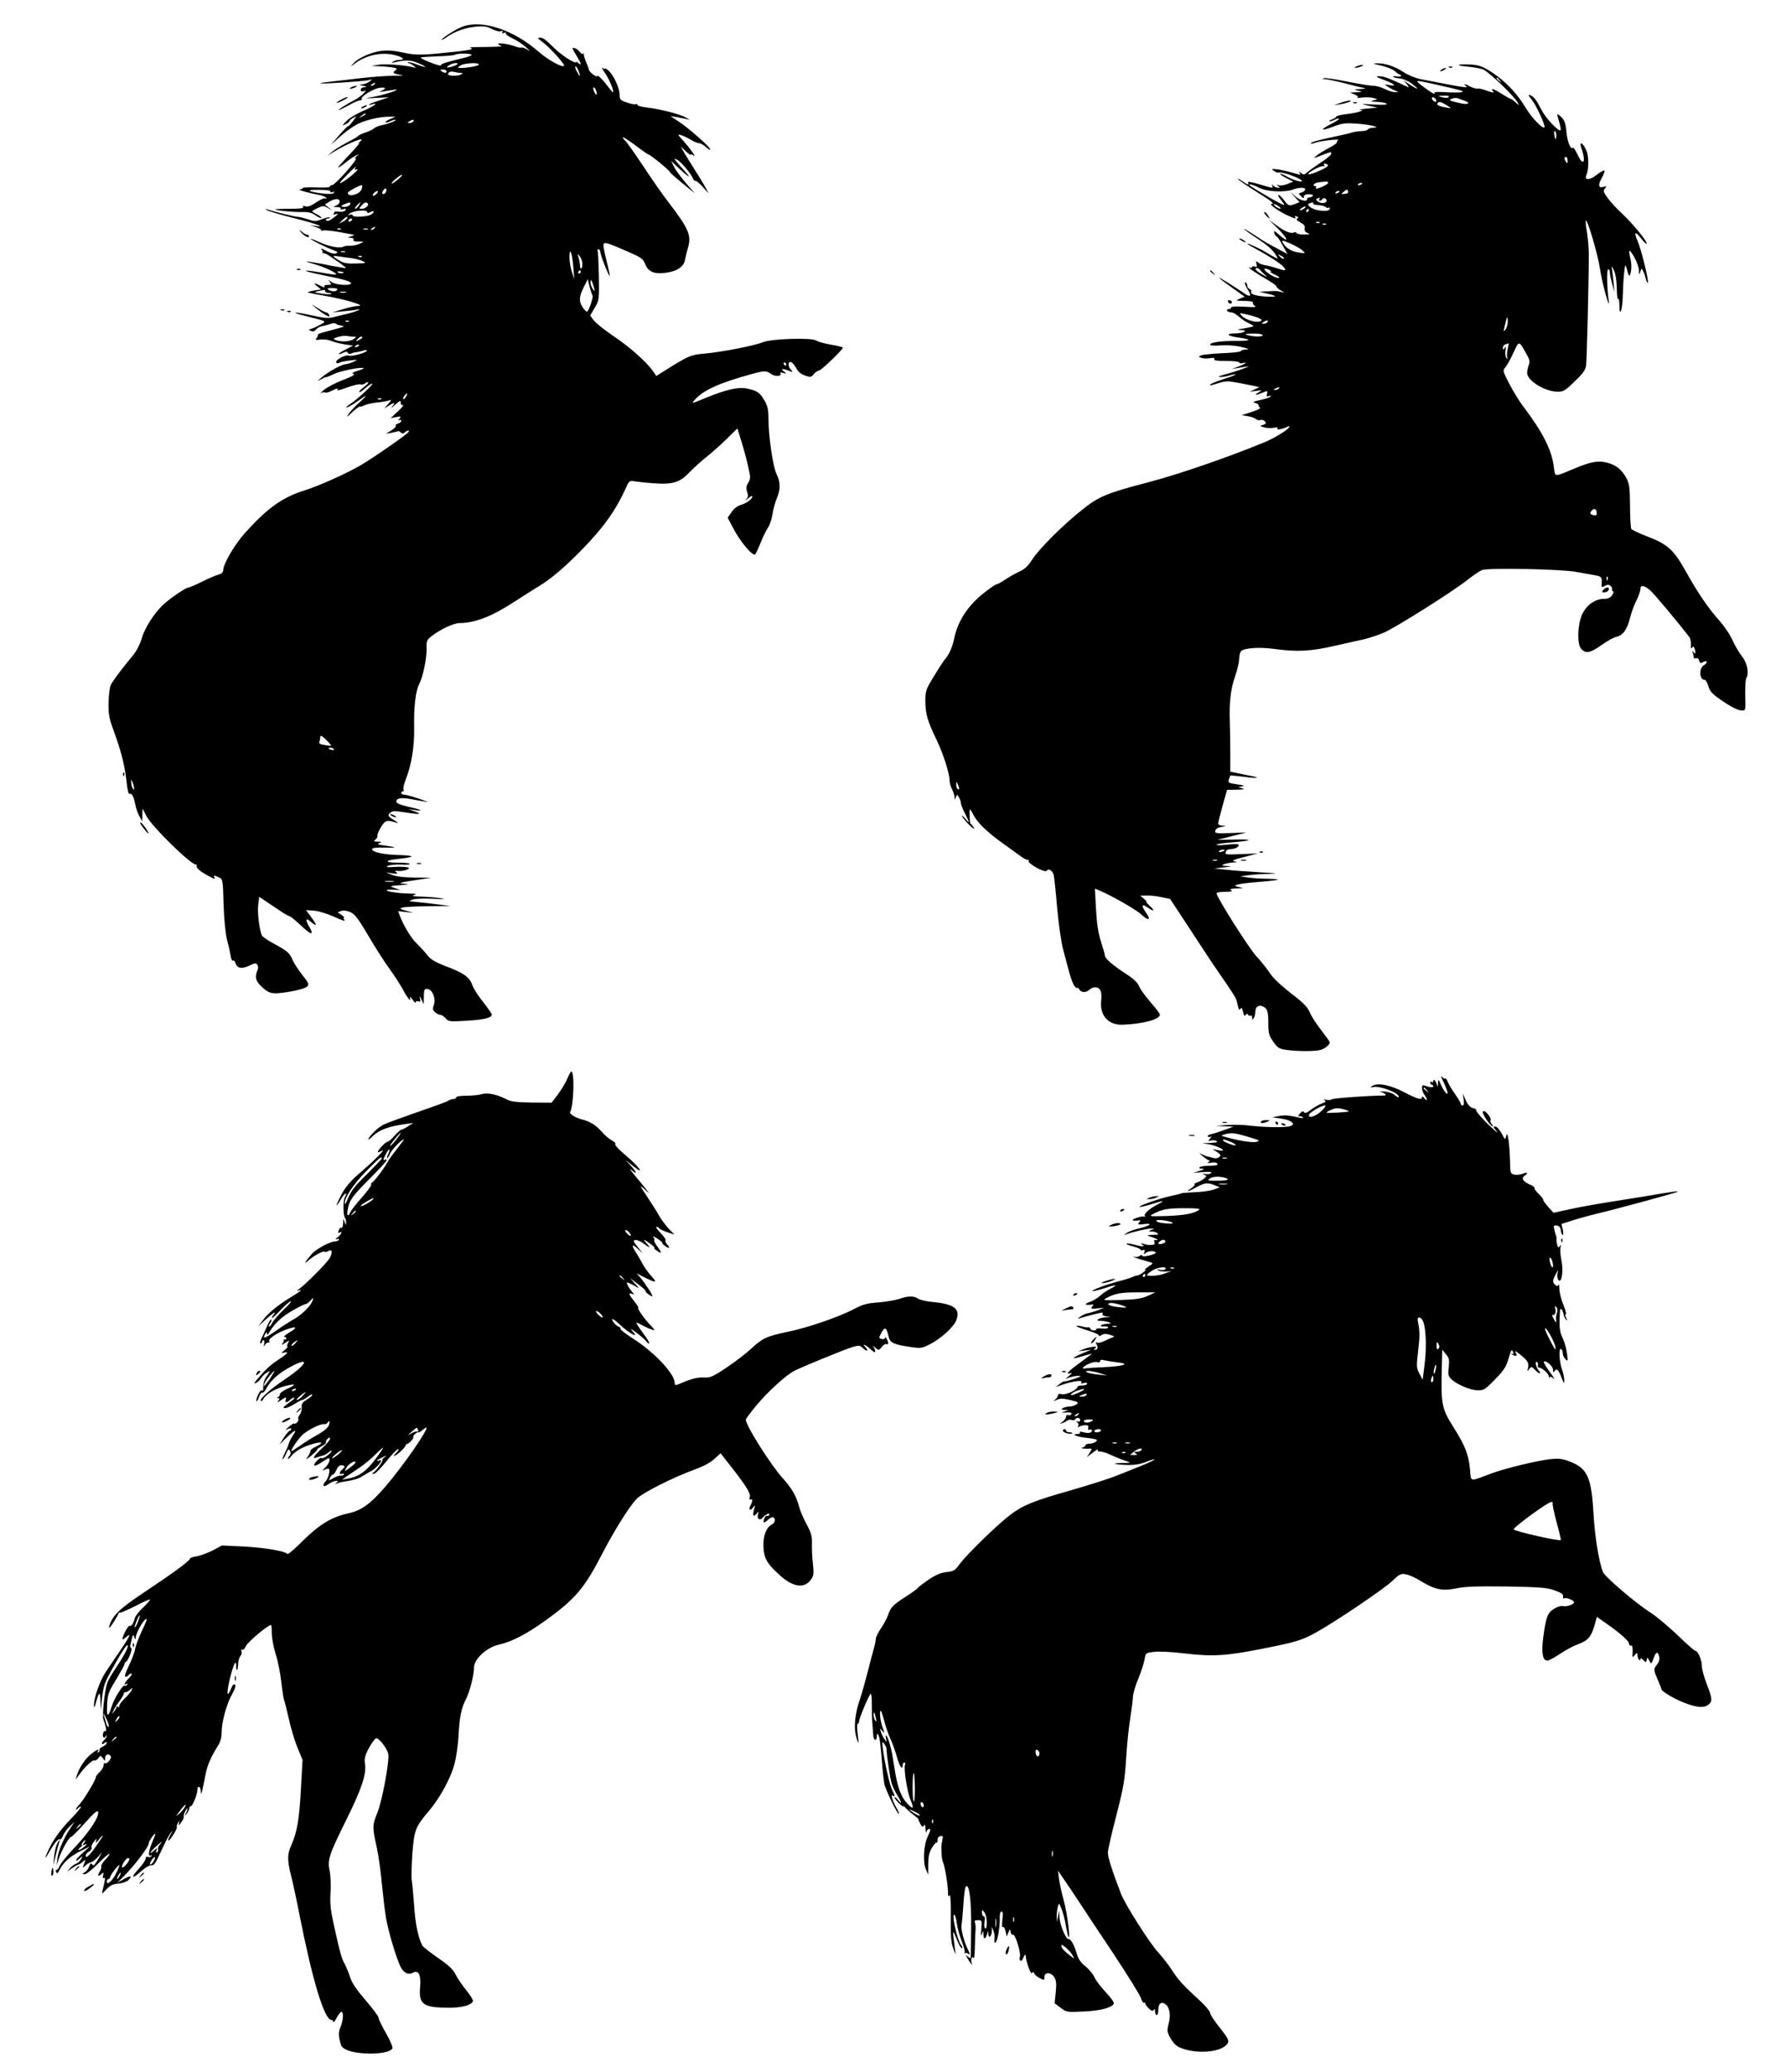 <?xml version="1.0" standalone="no"?>
<!DOCTYPE svg PUBLIC "-//W3C//DTD SVG 20010904//EN"
 "http://www.w3.org/TR/2001/REC-SVG-20010904/DTD/svg10.dtd">
<svg version="1.0" xmlns="http://www.w3.org/2000/svg"
 width="1104pt" height="1280pt" viewBox="0 0 1104 1280"
 preserveAspectRatio="xMidYMid meet">
<g transform="translate(0,1280) scale(0.1,-0.1)"
fill="#000000" stroke="none">
<path d="M2858 12635 c-38 -14 -128 -71 -128 -81 0 -3 13 4 30 16 50 35 112
58 178 65 52 5 70 3 102 -14 22 -11 47 -18 56 -14 12 4 15 3 10 -5 -5 -8 -1
-10 10 -5 10 4 15 2 11 -3 -3 -5 15 -19 41 -31 26 -12 63 -36 82 -54 30 -27
31 -29 7 -14 -16 9 -31 14 -34 11 -3 -2 -17 0 -32 5 -40 16 -111 27 -111 18 0
-4 8 -10 18 -12 15 -5 -32 -7 -163 -8 -29 0 -35 -2 -21 -8 13 -5 -15 -11 -85
-19 -220 -24 -254 -25 -336 -7 -52 12 -95 15 -133 11 -63 -7 -148 -45 -176
-78 -19 -23 -19 -23 1 -7 69 56 169 80 254 59 52 -12 69 -30 29 -30 -13 0 -30
-5 -38 -11 -12 -8 -11 -9 5 -5 70 17 103 16 148 -3 63 -27 60 -34 -4 -10 -28
11 -54 17 -57 14 -3 -3 -1 -5 4 -5 6 0 19 -7 30 -16 19 -15 19 -15 -1 -10 -51
14 -174 23 -215 16 l-45 -7 45 -2 c25 -1 62 -4 83 -7 33 -6 35 -8 20 -20 -20
-14 -12 -20 42 -28 17 -2 -6 -4 -50 -4 -44 0 -141 -7 -215 -16 -74 -9 -159
-19 -188 -22 -30 -3 -52 -7 -50 -9 6 -5 272 13 298 20 24 7 24 7 5 -8 -11 -9
-31 -17 -45 -18 -23 -1 -23 -2 5 -9 24 -6 26 -8 8 -9 -13 0 -23 -7 -23 -16 0
-9 6 -12 18 -8 16 6 16 5 -1 -15 -11 -11 -33 -28 -50 -37 -55 -28 -112 -65
-103 -65 5 0 33 14 63 30 29 17 60 30 68 30 9 0 14 4 11 9 -9 13 67 61 108 68
40 6 48 -3 14 -18 -19 -8 -17 -8 12 -4 19 4 51 8 70 11 53 6 -73 -35 -140 -46
-51 -8 -49 -9 25 -5 l80 4 -58 -19 c-33 -10 -62 -22 -65 -25 -4 -4 4 -4 17 0
48 15 10 -13 -56 -41 -38 -16 -83 -43 -101 -61 -29 -30 -30 -32 -7 -21 14 6
25 15 25 19 0 5 10 13 22 20 l21 11 -22 -31 c-12 -17 -26 -31 -30 -31 -4 0
-29 -26 -56 -57 l-50 -58 54 48 c30 27 74 60 99 74 47 28 144 52 207 52 l40 0
-34 -15 c-19 -8 -31 -17 -28 -20 3 -3 14 -1 25 5 12 6 27 11 34 11 19 -1 -41
-26 -81 -33 -19 -4 -42 -13 -50 -21 -9 -7 -33 -19 -53 -25 -21 -7 -40 -16 -43
-20 -2 -5 -34 -23 -69 -41 -36 -19 -78 -45 -93 -58 l-28 -24 35 22 c92 57 214
104 164 64 -10 -8 -12 -12 -4 -8 8 4 -18 -27 -57 -68 -40 -42 -73 -79 -73 -83
0 -3 19 9 43 28 23 19 53 40 67 46 24 11 24 11 6 -3 -12 -10 -15 -16 -7 -16 7
0 -20 -37 -60 -82 -40 -46 -79 -82 -86 -82 -7 1 -13 -3 -13 -8 0 -6 -35 -8
-85 -6 -47 2 -85 0 -85 -4 0 -5 -8 -8 -17 -9 -20 0 60 -23 119 -33 21 -4 40
-12 44 -18 4 -7 3 -8 -4 -4 -7 4 -32 -7 -57 -24 -32 -22 -52 -29 -66 -25 -15
5 -19 4 -15 -4 5 -8 -20 -11 -85 -11 -51 0 -90 -2 -88 -4 7 -7 109 -17 167
-16 39 1 60 -4 83 -21 16 -11 33 -19 36 -16 2 3 -9 13 -26 22 -17 8 -31 17
-31 20 0 2 15 11 34 20 32 15 36 15 63 0 l28 -17 -23 19 -24 19 26 17 c14 9
34 17 46 17 27 0 26 -28 -2 -40 -22 -8 -22 -9 5 -9 16 -1 26 -5 23 -10 -4 -5
4 -7 16 -3 15 4 19 2 13 -7 -4 -8 -21 -11 -40 -9 -19 2 -32 1 -29 -3 2 -4 -2
-10 -8 -13 -7 -3 -2 -3 12 0 24 5 25 5 5 -11 -34 -28 -53 -36 -60 -25 -3 5 2
10 11 10 10 0 15 3 11 6 -3 4 -25 -1 -47 -10 -37 -15 -45 -15 -86 -1 -25 8
-53 15 -62 15 -16 0 -137 29 -188 46 -16 5 -16 4 -3 -5 8 -5 80 -27 160 -47
143 -36 209 -60 139 -50 l-35 5 38 -12 c21 -7 35 -16 32 -19 -4 -4 2 -4 12 -2
11 3 57 -2 102 -10 46 -9 86 -16 90 -17 3 -1 -5 -5 -19 -9 -25 -8 -25 -8 -2
-9 13 -1 20 -5 17 -11 -6 -10 11 -14 50 -12 15 0 12 -3 -10 -13 -16 -8 -44
-14 -60 -13 -17 1 -36 -2 -43 -6 -20 -12 -91 1 -150 29 -28 13 -52 22 -52 20
0 -6 97 -55 140 -70 29 -11 32 -14 17 -20 -12 -5 -33 0 -60 15 -28 16 -38 18
-29 8 7 -9 9 -18 5 -20 -4 -3 -3 -4 3 -2 6 1 23 -5 36 -14 65 -43 108 -75 106
-78 -2 -1 -37 4 -78 12 -41 8 -84 17 -95 18 -11 2 -38 6 -60 10 -22 3 -8 -3
32 -14 66 -18 149 -57 140 -66 -2 -2 -43 3 -91 12 -127 22 -127 12 1 -14 140
-28 183 -41 183 -52 0 -17 -94 -11 -120 7 -24 16 -24 16 -11 0 12 -15 11 -17
-13 -17 -17 0 -25 -4 -20 -11 3 -6 -8 -4 -24 5 -41 21 -49 20 -21 -3 l23 -19
-43 -7 c-23 -4 -40 -9 -38 -11 2 -3 53 -13 113 -23 124 -22 249 -60 199 -61
-16 0 -59 -9 -95 -20 l-65 -20 60 6 c33 3 71 7 85 10 49 11 10 -9 -47 -23 -32
-8 -74 -18 -94 -23 -27 -7 -60 -5 -125 10 -121 27 -150 24 -39 -4 128 -32 125
-30 85 -52 -19 -10 -44 -22 -55 -25 -19 -6 -19 -7 -2 -14 12 -5 22 -2 30 9 7
9 24 19 39 21 15 3 38 9 51 14 14 5 28 6 33 1 5 -5 20 -10 34 -12 22 -4 20 -5
-15 -15 -22 -7 -62 -17 -88 -24 -26 -6 -45 -14 -42 -17 2 -3 -1 -12 -8 -20
-10 -13 -7 -14 23 -10 19 3 49 -1 67 -8 18 -8 56 -17 85 -22 l51 -7 -46 -24
c-26 -13 -45 -26 -43 -28 2 -3 14 1 26 7 18 9 24 9 30 0 4 -7 13 -9 19 -5 7 4
22 8 34 9 12 2 33 6 46 11 14 4 21 3 18 -3 -9 -13 -93 -36 -111 -29 -19 8 -83
-26 -78 -41 2 -8 9 -9 20 -3 9 5 40 11 67 14 49 6 49 6 20 -8 -16 -8 -38 -14
-48 -15 -24 0 -112 -49 -150 -83 -28 -24 -28 -26 -5 -12 15 9 30 16 33 15 3
-1 26 8 51 20 39 19 173 45 182 35 2 -2 -15 -9 -38 -16 -31 -10 -38 -15 -25
-19 12 -4 -8 -16 -66 -38 -47 -18 -100 -46 -119 -63 -19 -17 -27 -26 -18 -19
9 6 22 9 27 5 6 -3 24 1 40 10 35 17 45 19 36 5 -3 -5 24 2 61 16 37 14 74 22
82 19 8 -3 21 0 29 6 7 7 16 9 19 7 3 -3 -9 -16 -25 -28 -17 -12 -31 -26 -31
-32 0 -5 16 4 35 21 20 17 40 31 46 31 13 0 -92 -97 -132 -123 -16 -11 -29
-21 -29 -23 0 -7 41 15 75 40 56 42 60 38 9 -8 -28 -25 -59 -58 -69 -73 -15
-23 -11 -22 22 10 22 21 44 37 49 35 5 -1 18 3 29 9 11 5 45 13 75 16 30 3 64
9 75 13 18 6 17 4 -5 -21 l-25 -29 27 17 c37 23 45 21 22 -5 -10 -13 -2 -8 18
11 29 26 36 29 35 15 -1 -12 4 -18 13 -16 8 1 -5 -17 -30 -39 l-45 -42 34 6
c30 6 32 5 20 -10 -10 -11 -10 -14 -1 -9 7 4 12 2 12 -4 0 -7 -9 -14 -20 -17
-11 -3 -17 -9 -14 -14 3 -5 -10 -18 -28 -29 l-33 -20 35 6 c19 4 37 8 39 10 2
2 10 -1 18 -8 10 -8 17 -8 25 0 14 14 32 16 23 3 -9 -15 -223 -164 -300 -208
-86 -50 -256 -126 -340 -152 -139 -43 -231 -109 -370 -263 -64 -71 -135 -192
-135 -230 0 -10 -8 -21 -17 -24 -39 -12 -61 -22 -123 -52 -36 -18 -70 -32 -75
-32 -16 0 -110 -64 -154 -104 -59 -55 -117 -146 -136 -214 -10 -33 -32 -76
-53 -101 -61 -73 -123 -155 -136 -181 -8 -14 -14 -62 -15 -110 -1 -72 3 -98
30 -170 52 -142 72 -227 84 -343 4 -31 10 -55 15 -52 13 8 27 -17 35 -60 3
-22 15 -56 25 -75 l19 -35 1 40 1 40 24 -47 c36 -68 282 -308 308 -300 5 1 6
-2 3 -6 -7 -11 17 -34 67 -61 42 -23 51 -26 42 -11 -8 13 -2 13 28 -1 24 -11
25 -14 29 -168 3 -95 12 -179 21 -216 9 -33 19 -77 22 -98 3 -21 10 -35 15
-32 5 3 11 -3 14 -12 11 -36 38 -42 85 -20 36 17 44 18 52 6 5 -8 6 -21 2 -29
-18 -43 -14 -67 14 -96 56 -56 71 -59 179 -42 55 9 103 23 112 32 14 14 11 21
-30 73 -25 32 -52 74 -60 93 -18 43 -33 55 -116 100 -36 19 -69 42 -73 50 -16
34 -29 143 -23 189 l6 50 27 -18 c14 -10 54 -36 88 -59 33 -23 66 -42 71 -42
6 0 38 -26 72 -58 65 -62 85 -64 50 -5 -23 39 -20 54 7 31 42 -35 46 -29 12
18 l-37 51 52 -4 c29 -3 82 -19 125 -39 41 -19 68 -28 61 -19 -7 8 -9 15 -4
15 5 0 -2 8 -15 17 l-24 16 21 8 c13 5 35 3 56 -6 29 -12 48 -37 112 -145 42
-72 102 -166 133 -208 31 -42 67 -99 81 -125 27 -52 55 -85 44 -51 -3 10 3 6
15 -11 11 -16 21 -25 21 -18 0 7 7 10 16 6 13 -5 15 -1 10 18 -4 18 -2 17 9
-6 l14 -30 1 48 c0 40 3 47 20 47 31 0 56 -59 42 -98 -9 -25 -7 -33 7 -46 10
-9 24 -16 32 -16 8 0 23 -10 33 -21 17 -21 25 -22 125 -16 109 6 161 18 161
38 0 6 -24 40 -52 76 -29 35 -60 83 -68 106 -19 51 -54 76 -167 118 -64 25
-91 41 -111 67 -15 19 -43 50 -63 69 -35 32 -85 114 -108 176 l-10 27 47 -5
47 -5 -45 13 c-41 12 -43 14 -20 20 14 4 86 7 160 8 l135 1 -110 14 c-60 7
-119 13 -130 14 -17 1 -17 3 5 12 14 5 67 8 125 5 72 -4 86 -3 50 3 -27 5 -81
9 -120 10 -51 1 -63 4 -45 10 20 6 14 8 -26 9 -67 1 -144 12 -144 20 0 4 19 5
43 4 l42 -3 -35 13 c-35 12 -35 12 35 18 50 4 59 6 30 8 -52 3 -39 8 70 24
l90 14 -100 1 c-63 0 -115 6 -140 16 l-40 16 40 -6 c31 -4 37 -3 25 6 -12 9
-10 10 10 9 14 -2 35 1 48 5 42 14 13 23 -60 20 -59 -4 -68 -2 -48 7 14 5 50
9 82 7 31 -2 54 0 51 5 -2 4 -36 7 -74 7 -89 0 -82 15 11 24 38 4 71 10 74 14
2 4 -33 8 -78 9 -93 2 -166 18 -166 36 0 8 22 11 77 10 82 -2 81 1 -2 13 -39
5 -46 8 -30 15 17 6 15 8 -10 9 -26 0 -28 2 -14 13 9 7 14 17 12 24 -2 6 8 30
22 53 28 44 36 46 100 25 11 -4 3 4 -17 16 -42 26 -45 31 -23 49 12 10 30 10
85 1 89 -14 115 -13 65 5 l-40 14 38 -5 c63 -10 41 3 -38 20 -51 12 -75 22
-75 31 0 24 28 28 99 15 36 -7 77 -14 91 -16 14 -3 -9 6 -50 20 -41 14 -83 25
-92 25 -10 0 -18 5 -18 10 0 6 4 10 10 10 5 0 7 6 4 13 -3 8 4 36 15 64 35 89
53 200 51 318 -3 127 9 227 32 270 23 44 47 163 45 219 -2 44 1 52 29 74 53
42 137 82 174 82 97 1 201 41 344 135 45 29 116 74 158 100 88 53 225 179 341
312 78 90 134 175 181 278 25 56 27 57 58 51 18 -3 71 -9 118 -12 117 -9 163
5 220 66 25 26 72 69 105 95 33 26 90 77 127 113 l66 65 26 -84 c14 -46 33
-115 41 -154 15 -65 15 -72 0 -98 -13 -21 -14 -34 -7 -56 8 -23 7 -33 -6 -47
-10 -10 -5 -8 11 5 15 14 27 20 27 14 0 -17 -36 -43 -71 -53 -21 -6 -43 -23
-57 -44 l-24 -35 36 -68 c43 -82 120 -173 134 -158 5 6 20 37 33 70 13 33 33
75 45 93 12 17 25 56 29 85 4 28 16 72 26 96 24 56 24 102 0 150 -23 43 -51
238 -51 345 0 56 -5 77 -25 112 -29 49 -43 59 -107 73 -52 12 -130 -6 -257
-58 -88 -37 -90 -37 -65 -10 53 59 153 104 351 158 81 22 89 22 121 -1 24 -16
67 -13 56 4 -4 6 3 8 17 4 23 -7 23 -7 5 8 -23 18 -9 21 30 5 27 -10 27 -9 11
9 -22 24 -13 59 10 40 8 -6 21 -24 28 -39 9 -17 29 -32 52 -40 33 -11 38 -10
54 10 9 11 23 21 31 21 13 0 148 129 148 142 0 3 -33 12 -72 18 -40 7 -82 18
-93 26 -30 19 -279 11 -331 -11 -50 -21 -256 -61 -360 -70 -84 -7 -99 -14
-235 -99 l-62 -39 -20 29 c-39 56 -144 150 -246 218 -56 38 -111 82 -122 98
l-21 28 28 48 c27 46 28 49 26 196 -2 82 -5 153 -8 157 -3 5 0 9 5 9 6 0 11
-8 12 -17 0 -21 58 -164 58 -147 1 6 -8 46 -19 89 -11 43 -20 87 -20 98 0 25
17 21 144 -35 90 -39 101 -46 114 -80 19 -47 55 -63 125 -54 74 10 115 38 122
84 4 20 11 50 16 66 25 80 8 121 -118 285 -36 46 -107 148 -158 226 -52 78
-101 147 -109 154 -9 8 -16 17 -16 22 0 5 34 -17 76 -48 42 -32 79 -58 83 -58
10 0 131 -99 131 -107 0 -4 35 -35 78 -70 l77 -63 -56 65 c-31 36 -64 81 -73
100 l-17 35 43 -41 c65 -60 88 -74 42 -23 -22 24 -47 53 -55 63 -13 18 -13 19
8 8 24 -13 86 -87 96 -115 4 -9 11 -16 16 -15 5 2 25 -15 45 -37 l36 -40 -18
35 c-11 19 -39 67 -64 105 -24 39 -55 88 -68 110 l-23 40 31 -29 c18 -17 32
-26 32 -22 0 5 8 2 17 -5 23 -19 -23 47 -67 95 -33 36 -34 38 -10 31 14 -4 40
-17 59 -28 19 -12 43 -22 53 -22 10 -1 29 -12 43 -25 14 -13 25 -19 25 -13 0
14 -131 130 -195 172 l-50 33 35 -5 c19 -4 46 -9 60 -12 l25 -6 -26 15 c-34
20 -159 52 -236 61 -35 4 -63 11 -63 17 0 5 -4 7 -9 4 -5 -3 -29 1 -55 10 -43
15 -46 18 -46 50 0 39 -37 120 -69 148 -12 11 -21 16 -21 11 0 -4 -8 -1 -17 6
-9 8 0 -8 19 -36 30 -43 65 -138 40 -110 -5 6 -26 32 -47 59 -22 26 -41 43
-43 36 -4 -11 -52 26 -52 41 0 3 -8 24 -17 45 -9 22 -16 44 -14 49 1 6 -1 7
-5 3 -4 -5 -13 1 -20 11 -7 10 -22 21 -33 24 -17 4 -16 -1 10 -43 32 -52 37
-69 14 -50 -8 7 -15 10 -15 6 0 -14 -89 42 -131 84 -62 60 -71 67 -93 67 -15
0 -13 -5 10 -21 47 -33 149 -145 140 -153 -11 -12 -99 37 -154 85 -157 138
-351 202 -474 157z m57 -175 c-3 -5 -27 -13 -53 -19 -97 -23 -142 -37 -136
-44 4 -3 -6 -3 -22 2 -45 13 -108 41 -103 45 2 3 48 6 102 8 54 1 104 6 110
10 16 10 108 8 102 -2z m-90 -59 c-6 -4 -23 -11 -40 -15 -28 -6 -29 -5 -11 9
21 16 67 22 51 6z m135 0 c0 -8 -70 -21 -113 -21 -20 0 -21 0 -1 15 20 15 114
21 114 6z m617 -41 c6 -16 10 -30 7 -30 -2 0 -10 14 -19 30 -9 17 -12 30 -7
30 4 0 13 -13 19 -30z m-817 0 c0 -13 -11 -13 -30 0 -12 8 -11 10 8 10 12 0
22 -4 22 -10z m85 -10 c17 0 17 -2 5 -10 -16 -11 -80 -10 -80 0 0 14 15 21 35
16 11 -3 29 -6 40 -6z m-530 -70 c-3 -5 -12 -10 -18 -10 -7 0 -6 4 3 10 19 12
23 12 15 0z m1370 -41 c10 -30 0 -33 -13 -4 -6 14 -7 25 -2 25 5 0 12 -9 15
-21z m-1425 -144 c0 -2 -10 -9 -22 -15 -22 -11 -22 -10 -4 4 21 17 26 19 26
11z m295 -45 c-3 -5 -14 -10 -23 -10 -15 0 -15 2 -2 10 20 13 33 13 25 0z
m-361 -292 c-5 -8 -1 -9 12 -4 25 9 -53 -60 -91 -80 -24 -13 -19 -5 25 40 54
55 68 67 54 44z m266 -67 c-19 -16 -37 -27 -39 -25 -6 5 52 54 64 54 5 0 -6
-13 -25 -29z m-224 -59 c-11 -33 -86 -54 -86 -23 0 8 82 52 88 46 2 -2 1 -12
-2 -23z m145 -25 c-16 -16 -26 0 -10 19 9 11 15 12 17 4 2 -6 -1 -17 -7 -23z
m-338 9 c-4 -5 1 -7 11 -3 11 4 15 3 10 -4 -4 -8 -27 -9 -66 -5 -98 12 -113
25 -26 23 48 0 75 -4 71 -11z m287 -11 c-7 -8 -17 -15 -22 -15 -6 0 -5 7 2 15
7 8 17 15 22 15 6 0 5 -7 -2 -15z m-166 -68 c-2 -7 -16 -14 -29 -15 -31 -2
-32 6 -2 18 31 12 37 12 31 -3z m54 -7 c-7 -11 -17 -20 -22 -20 -5 0 -1 9 9
20 10 11 20 20 22 20 2 0 -2 -9 -9 -20z m55 13 c11 -10 -14 -33 -36 -33 -19 0
-20 1 -2 20 19 21 28 24 38 13z m-3 -53 c0 -8 6 -8 20 0 25 13 27 -1 3 -16
-24 -14 -113 -18 -113 -5 0 6 -8 8 -17 4 -16 -5 -16 -4 1 9 22 17 106 24 106
8z m-125 -40 c-3 -5 -16 -15 -28 -21 l-22 -12 20 21 c21 22 41 30 30 12z m30
-10 c-3 -5 -11 -10 -16 -10 -6 0 -7 5 -4 10 3 6 11 10 16 10 6 0 7 -4 4 -10z
m140 -50 c-3 -5 -12 -10 -18 -10 -7 0 -6 4 3 10 19 12 23 12 15 0z m-208 -6
c-3 -3 -12 -4 -19 -1 -8 3 -5 6 6 6 11 1 17 -2 13 -5z m166 -1 c-7 -2 -19 -2
-25 0 -7 3 -2 5 12 5 14 0 19 -2 13 -5z m-140 -140 c-7 -2 -19 -2 -25 0 -7 3
-2 5 12 5 14 0 19 -2 13 -5z m1411 -93 l6 -75 -15 45 c-8 25 -15 65 -15 90 1
70 17 28 24 -60z m56 18 c0 -33 -15 -38 -15 -5 -1 12 -4 33 -9 47 -7 24 -6 24
8 6 9 -11 16 -32 16 -48z m-1427 37 c26 -4 58 -12 71 -19 22 -11 18 -13 -44
-14 -54 -2 -76 2 -104 19 -44 26 -45 31 -3 25 17 -3 53 -8 80 -11z m64 9 c-3
-3 -12 -4 -19 -1 -8 3 -5 6 6 6 11 1 17 -2 13 -5z m-121 -102 c-10 -2 -22 0
-28 6 -6 6 0 7 19 4 21 -5 23 -7 9 -10z m1474 8 c0 -5 -5 -10 -11 -10 -5 0 -7
5 -4 10 3 6 8 10 11 10 2 0 4 -4 4 -10z m73 -146 c6 -7 -22 -92 -33 -99 -5 -3
-18 10 -30 29 -23 38 -21 64 13 131 l20 40 12 -48 c7 -26 15 -50 18 -53z m7
55 c9 -31 8 -32 -5 -15 -8 11 -15 29 -15 40 0 26 9 16 20 -25z m-1585 -19 c-8
-13 -35 -13 -55 0 -11 7 -5 10 23 10 23 0 36 -4 32 -10z m-75 -10 c0 -5 10
-10 22 -10 12 0 19 -3 15 -6 -3 -3 -30 -3 -59 2 -49 7 -50 8 -23 15 44 10 45
10 45 -1z m128 -7 c-10 -2 -26 -2 -35 0 -10 3 -2 5 17 5 19 0 27 -2 18 -5z
m19 -179 c-3 -3 -12 -4 -19 -1 -8 3 -5 6 6 6 11 1 17 -2 13 -5z m28 -94 c20
-1 20 -1 1 -15 -21 -16 -78 -19 -111 -6 -18 8 -16 10 15 19 19 6 44 9 55 6 11
-2 29 -4 40 -4z m55 -5 c0 -2 -10 -10 -22 -16 -21 -11 -22 -11 -9 4 13 16 31
23 31 12z m-20 -49 c0 -2 -7 -7 -16 -10 -8 -3 -12 -2 -9 4 6 10 25 14 25 6z
m2640 -116 c0 -5 -2 -10 -4 -10 -3 0 -8 5 -11 10 -3 6 -1 10 4 10 6 0 11 -4
11 -10z m-2350 -201 c-7 -11 -14 -18 -17 -15 -3 3 0 12 7 21 18 21 23 19 10
-6z m-153 -15 c-3 -3 -12 -4 -19 -1 -8 3 -5 6 6 6 11 1 17 -2 13 -5z m-310
-2141 c-2 -1 -20 0 -41 4 -27 4 -36 10 -32 20 4 8 6 22 6 31 0 11 10 6 35 -18
19 -18 33 -35 32 -37z m17 -22 c4 -5 -3 -7 -14 -4 -23 6 -26 13 -6 13 8 0 17
-4 20 -9z m-1235 -241 c1 -13 0 -13 -9 0 -5 8 -9 24 -9 35 l0 20 9 -20 c5 -11
9 -27 9 -35z m1604 -577 c-13 -2 -35 -2 -50 0 -16 2 -5 4 22 4 28 0 40 -2 28
-4z"/>
<path d="M8537 12395 c34 -8 72 -23 85 -34 12 -12 25 -21 30 -21 4 0 8 -4 8
-9 0 -4 -12 -6 -27 -3 -16 2 -25 1 -21 -3 3 -4 22 -8 42 -10 19 -2 51 -16 71
-30 58 -45 41 -43 -25 2 l-25 17 20 -23 c11 -13 16 -22 10 -20 -5 3 -27 12
-47 22 -83 38 -110 47 -136 46 -21 0 -15 -5 28 -21 68 -25 89 -43 40 -34 -34
6 -34 6 -13 -9 12 -8 32 -19 45 -24 l23 -10 -23 0 c-12 -1 -40 8 -62 19 -22
11 -53 20 -71 20 -17 0 -88 11 -157 25 -69 14 -135 24 -146 22 -17 -4 -16 -5
4 -6 14 0 68 -12 120 -25 52 -14 106 -27 120 -29 16 -3 9 -5 -20 -7 -42 -2
-43 -3 -15 -10 29 -7 29 -8 -10 -10 l-40 -2 29 -12 c20 -9 25 -15 15 -19 -8
-3 5 -3 28 0 23 3 55 2 70 -2 l28 -8 -25 -7 c-20 -7 -17 -8 20 -9 25 -1 52 -6
60 -11 10 -7 -13 -9 -75 -6 -89 5 -89 5 -35 -7 l55 -12 -65 -6 c-36 -3 -56 -7
-45 -8 l20 -2 -20 -8 c-11 -5 -48 -12 -82 -16 -35 -4 -63 -11 -63 -15 0 -5
-12 -13 -27 -18 -16 -6 -22 -11 -15 -11 7 -1 22 4 34 10 11 6 22 8 25 5 3 -2
-18 -16 -45 -30 -75 -38 -72 -49 5 -20 60 23 77 25 150 20 85 -6 156 -24 101
-25 -15 -1 -30 -5 -33 -11 -3 -5 -20 -10 -37 -10 -18 0 -45 -4 -62 -9 -17 -6
-67 -17 -111 -26 -94 -20 -148 -35 -142 -41 2 -3 16 0 30 5 27 11 160 25 139
15 -6 -3 -10 -9 -8 -13 3 -4 -19 -19 -47 -34 -29 -15 -63 -36 -77 -47 -25 -20
-25 -20 28 0 62 24 63 24 60 8 -2 -7 -31 -32 -66 -54 -35 -23 -72 -50 -82 -59
-17 -15 -22 -16 -37 -4 -14 11 -15 11 -9 0 6 -10 4 -12 -10 -8 -64 19 -113 30
-138 32 -27 2 -28 1 -10 -12 10 -7 24 -11 31 -9 13 5 94 -21 128 -41 43 -26
-25 -14 -72 12 -25 14 -48 24 -50 21 -3 -2 14 -14 38 -26 l43 -22 -34 -14
c-18 -8 -43 -12 -54 -9 -17 5 -18 4 -6 -4 13 -9 13 -11 0 -11 -9 0 -22 6 -29
13 -11 10 -13 10 -7 0 9 -16 2 -16 -54 1 -81 24 -102 27 -95 16 10 -16 -4 -12
-38 12 -17 12 -28 17 -24 11 4 -6 49 -37 100 -69 105 -65 129 -84 107 -84 -20
0 46 -47 99 -71 50 -22 55 -23 46 -9 -3 6 1 7 10 3 12 -4 13 -8 4 -13 -8 -6
-2 -13 19 -24 22 -12 30 -22 27 -36 -3 -15 3 -24 18 -30 18 -7 15 -9 -20 -9
-23 -1 -45 4 -48 9 -4 6 -11 8 -16 4 -17 -10 -56 5 -106 42 l-48 35 50 -49
c69 -69 77 -100 11 -42 -29 26 -33 27 -29 10 3 -11 9 -20 13 -20 5 0 22 -25
38 -55 l30 -54 -51 27 c-27 15 -61 33 -76 41 -14 8 -52 32 -83 53 -32 21 -58
36 -58 34 0 -3 35 -29 78 -57 75 -50 101 -74 123 -112 10 -17 8 -17 -13 -6
-13 7 -34 19 -47 27 -30 20 -121 62 -121 57 0 -3 21 -16 48 -30 83 -45 157
-92 176 -114 22 -25 12 -26 -46 -7 -24 8 -55 16 -69 18 -15 2 -34 9 -42 16
-13 11 -15 10 -10 -9 5 -18 3 -21 -10 -16 -10 4 -17 2 -17 -3 0 -5 -8 -7 -17
-3 -21 7 53 -43 120 -81 26 -15 47 -31 47 -36 0 -5 12 -16 28 -25 26 -15 26
-16 2 -9 -29 7 -22 7 -85 4 l-50 -2 47 -12 c69 -16 66 -22 -10 -18 -65 4 -97
16 -87 32 3 4 -2 10 -10 14 -8 3 -15 12 -15 20 0 8 -4 18 -10 21 -12 7 -2 -21
18 -53 20 -31 8 -39 -24 -16 -15 11 -61 40 -103 67 -84 52 -71 38 34 -37 l69
-49 -30 -12 c-28 -13 -27 -13 29 -14 34 -1 56 -5 52 -10 -3 -6 3 -15 12 -21
13 -8 -3 -9 -64 -5 -51 3 -83 1 -83 -5 0 -6 -7 -10 -16 -10 -8 0 -12 -4 -9
-10 3 -5 15 -10 26 -10 11 0 32 -12 47 -26 15 -14 42 -33 61 -41 18 -8 31 -16
29 -18 -2 -3 -29 -9 -59 -14 -44 -7 -48 -9 -19 -10 51 -2 17 -21 -38 -21 -58
0 -45 -16 21 -25 88 -12 84 -22 -9 -21 -96 0 -164 -9 -164 -24 0 -5 27 -7 63
-4 38 3 87 0 127 -9 48 -11 57 -15 33 -16 -18 -1 -33 -5 -33 -10 0 -5 -51 -11
-112 -13 -62 -3 -122 -9 -132 -13 -19 -8 -19 -9 0 -16 10 -4 34 -5 53 -2 24 4
32 2 27 -6 -5 -8 16 -11 73 -11 45 0 81 -4 81 -9 0 -5 10 -7 23 -4 33 9 16 -5
-29 -22 l-39 -15 35 6 c19 3 46 8 60 10 35 6 -74 -33 -140 -50 -32 -8 -45 -15
-30 -15 14 -1 41 3 59 9 65 18 42 2 -26 -19 -65 -20 -110 -41 -88 -41 6 0 28
7 50 14 22 8 54 12 70 9 30 -4 107 -19 155 -29 l25 -6 -30 -14 -30 -14 40 5
c39 5 39 5 15 -9 -32 -19 -19 -20 24 -2 32 13 33 13 28 -7 -4 -16 -2 -19 12
-14 9 4 14 3 11 -2 -3 -6 -31 -15 -63 -22 -44 -9 -52 -14 -34 -18 13 -3 23
-10 22 -15 -1 -5 3 -12 9 -15 5 -4 -18 -15 -52 -26 l-61 -20 36 -6 c20 -3 43
-11 51 -18 8 -6 21 -9 29 -6 8 3 20 0 27 -8 9 -12 7 -16 -11 -22 -22 -6 -22
-7 6 -15 16 -5 42 -6 59 -3 20 4 28 3 23 -5 -6 -11 41 -1 64 13 5 3 10 3 10
-2 0 -13 -91 -70 -155 -96 -232 -95 -520 -194 -700 -242 -279 -73 -322 -91
-430 -178 -118 -94 -262 -238 -305 -305 -25 -39 -46 -59 -80 -74 -25 -11 -64
-34 -87 -49 -23 -16 -47 -29 -53 -29 -6 0 -42 -25 -80 -55 -97 -77 -159 -172
-181 -277 -12 -58 -32 -102 -59 -133 -9 -11 -40 -58 -68 -105 -49 -80 -52 -90
-52 -151 0 -79 14 -126 69 -239 42 -87 81 -210 81 -254 0 -13 7 -37 15 -52 8
-16 15 -38 16 -49 0 -20 0 -20 8 0 8 19 8 19 19 -2 7 -12 12 -28 12 -36 0 -7
11 -36 25 -63 31 -61 31 -67 -1 -29 -14 17 -21 21 -16 10 6 -11 27 -36 47 -55
25 -23 33 -27 24 -12 -8 12 -16 22 -19 22 -3 0 -6 20 -6 45 -1 25 0 45 2 45 2
0 12 -17 23 -38 22 -44 89 -108 179 -172 35 -25 83 -59 107 -77 23 -18 46 -29
50 -25 3 4 5 1 3 -7 -4 -18 103 -76 112 -61 11 18 38 0 44 -28 3 -15 13 -107
21 -204 9 -99 25 -212 37 -255 11 -43 29 -109 39 -146 10 -37 25 -75 34 -83 8
-9 15 -12 15 -7 0 4 5 0 11 -9 12 -22 42 -23 63 -3 8 8 23 15 34 15 33 0 45
-25 39 -82 -10 -93 44 -153 135 -149 124 5 228 33 228 62 0 6 -26 41 -58 77
-32 37 -64 81 -71 99 -9 22 -34 46 -79 75 -82 53 -132 96 -132 113 0 7 -11 46
-24 86 -17 53 -26 110 -31 201 l-7 128 33 -14 c79 -34 225 -118 255 -147 44
-42 61 -34 27 14 -32 45 -25 57 16 27 38 -26 41 -16 5 16 -14 13 -22 24 -18
24 3 0 -4 8 -16 18 l-22 18 38 1 c22 1 63 -3 93 -10 l54 -11 125 -190 c68
-105 145 -221 171 -258 100 -145 112 -164 117 -188 11 -50 14 -56 23 -41 6 8
10 2 15 -21 5 -23 9 -29 15 -19 6 9 11 10 15 2 4 -6 12 -9 17 -6 5 4 9 -2 9
-12 0 -15 2 -16 10 -3 5 8 10 27 10 41 0 30 23 44 50 29 25 -13 30 -32 30
-107 0 -55 4 -71 30 -108 26 -38 36 -45 78 -51 61 -10 180 -11 214 -1 27 7 58
32 58 47 0 4 -25 39 -55 78 -30 38 -61 87 -70 110 -13 31 -39 57 -116 116 -62
48 -111 95 -129 123 -16 25 -54 73 -85 106 -49 55 -245 364 -245 388 0 5 24 9
53 9 37 0 48 3 37 10 -11 7 -1 10 35 11 46 2 47 2 15 8 -55 10 -14 21 119 32
63 5 117 11 119 14 3 3 -28 5 -69 6 -41 0 -94 4 -119 8 l-45 7 55 7 c30 4 89
8 130 8 57 2 44 4 -55 9 -71 4 -166 11 -210 16 l-80 8 60 7 c51 5 54 6 20 8
-32 2 -36 4 -20 11 11 5 36 10 55 11 29 1 31 3 10 7 -19 4 -3 11 60 27 l85 22
-102 -4 c-91 -4 -102 -3 -97 11 7 17 7 17 42 21 26 3 48 20 35 28 -5 3 -36 2
-71 -2 -34 -4 -62 -4 -62 0 0 4 39 10 88 14 132 10 148 21 25 18 l-108 -2 90
23 90 23 -98 -4 c-90 -3 -98 -2 -95 14 2 12 16 20 38 24 31 6 32 7 8 8 -16 0
-28 6 -28 12 0 7 12 56 27 110 l28 99 60 1 c43 1 53 3 35 8 l-25 8 25 5 c17 3
7 7 -33 12 -53 8 -57 10 -51 30 4 11 8 22 9 24 2 2 38 -2 81 -7 78 -11 114 -9
52 4 -18 3 -55 11 -83 17 l-50 10 0 122 c0 66 -2 150 -3 186 -4 119 5 203 32
279 14 41 26 91 26 112 0 20 6 41 13 47 22 19 112 25 201 13 145 -20 230 -15
377 19 74 17 157 35 184 41 28 7 80 24 117 39 74 32 429 255 524 331 34 27 72
52 85 57 40 15 497 6 586 -12 43 -8 95 -17 116 -21 37 -6 42 -14 37 -58 -1
-16 2 -17 20 -7 16 9 25 9 36 0 7 -7 12 -16 9 -20 -3 -5 -1 -10 5 -12 6 -2 4
-12 -5 -26 -12 -16 -26 -22 -53 -22 -56 -1 -112 -44 -136 -105 -26 -70 -27
-176 -2 -204 28 -31 55 -26 125 23 35 25 76 48 91 51 41 9 67 43 85 114 9 36
27 86 41 112 13 27 24 57 24 69 0 27 22 25 58 -5 24 -20 173 -198 246 -293 5
-8 9 -28 8 -45 -1 -21 1 -27 7 -19 6 11 9 10 15 -3 10 -27 7 -42 -5 -25 -9 12
-10 12 -5 -3 3 -10 6 -23 6 -29 0 -6 6 -8 14 -5 8 3 16 -2 19 -14 5 -17 9 -19
26 -9 28 14 28 -5 1 -22 -29 -19 -25 -88 6 -88 7 0 18 -17 24 -39 8 -30 22
-46 67 -78 73 -51 116 -73 143 -73 20 0 21 4 18 93 -1 50 2 98 6 106 19 30 7
94 -25 134 -17 21 -44 67 -60 102 -15 35 -53 89 -82 122 -63 69 -132 169 -211
311 -71 126 -109 160 -232 207 -52 20 -97 41 -100 47 -4 6 -8 70 -8 142 -1
115 -4 136 -23 173 -28 51 -63 80 -117 94 -56 15 -98 8 -202 -35 -132 -55
-120 -56 -129 9 -13 105 -68 214 -190 375 -23 30 -61 92 -85 138 -41 80 -42
83 -25 102 10 11 32 52 50 90 35 77 33 77 78 -2 22 -38 25 -51 17 -73 -5 -14
-10 -36 -10 -49 0 -48 109 -115 187 -116 38 0 48 6 106 63 49 46 67 71 71 97
5 31 17 520 17 690 0 35 -5 95 -11 133 -7 38 -10 71 -7 74 10 9 74 -210 87
-297 7 -47 24 -121 37 -165 13 -46 21 -63 18 -40 -12 84 -14 194 -5 200 6 3
10 -4 11 -17 0 -13 7 -45 15 -73 l13 -50 -5 60 c-3 33 -8 71 -10 85 -4 19 -1
17 12 -10 11 -23 17 -62 18 -112 1 -42 4 -71 8 -65 4 7 8 -10 8 -38 0 -81 19
-32 21 55 1 41 4 104 8 140 6 56 8 61 15 35 15 -57 19 -61 27 -25 4 19 4 53
-1 75 -16 67 -11 72 20 20 16 -27 30 -66 31 -85 1 -31 2 -32 8 -10 7 24 8 24
18 5 6 -11 13 -33 17 -49 4 -15 9 -26 12 -23 8 8 -41 208 -64 260 -25 56 -14
61 24 12 15 -20 29 -33 32 -30 9 9 -88 127 -152 186 -34 31 -74 75 -90 98 -25
35 -27 43 -15 57 12 15 11 16 -8 10 -32 -10 -37 10 -12 54 12 22 20 43 16 46
-3 4 -24 -8 -47 -26 -43 -34 -79 -35 -64 -2 16 36 16 120 -1 155 -24 51 -46
57 -29 9 29 -82 11 -114 -23 -40 -13 28 -26 48 -30 45 -14 -14 -34 35 -40 96
-6 63 -13 80 -45 105 -15 12 -15 10 -2 -35 8 -26 13 -51 11 -56 -6 -18 -90 69
-117 122 -35 67 -49 85 -73 94 -13 5 -9 -4 13 -31 27 -33 85 -161 77 -169 -11
-11 -78 58 -114 118 -49 81 -106 145 -178 199 -71 52 -104 67 -155 71 -89 5
-115 -4 -33 -12 45 -4 91 -13 103 -19 44 -23 193 -167 212 -205 10 -18 8 -18
-14 3 -13 12 -27 22 -31 22 -3 0 -28 14 -54 30 -50 32 -73 39 -54 16 10 -11 1
-10 -36 3 -26 10 -53 16 -60 14 -6 -2 -25 3 -42 11 -37 20 -51 21 -26 2 13 -9
-18 -6 -106 11 -68 13 -148 28 -177 34 -28 5 -76 24 -105 43 -59 38 -115 56
-167 55 -28 0 -23 -3 27 -14z m734 -92 c13 -16 12 -17 -3 -4 -17 13 -22 21
-14 21 2 0 10 -8 17 -17z m-401 -24 c165 -37 184 -42 167 -48 -9 -3 -52 -4
-96 -1 -43 3 -77 2 -74 -2 10 -17 -12 -6 -58 28 -72 53 -72 53 61 23z m84 -79
c-6 -6 -21 -6 -39 -1 -30 9 -30 9 10 10 25 1 36 -2 29 -9z m-76 -19 c3 -8 -1
-12 -9 -9 -7 2 -15 10 -17 17 -3 8 1 12 9 9 7 -2 15 -10 17 -17z m174 -3 c42
-15 24 -27 -24 -16 -71 16 -76 19 -53 28 11 5 27 6 35 3 8 -3 27 -10 42 -15z
m-110 -28 c33 -21 33 -21 5 -16 -47 8 -68 17 -62 27 9 14 21 11 57 -11z m678
-185 c0 -14 -2 -25 -4 -25 -2 0 -6 11 -8 25 -3 14 -1 25 3 25 5 0 9 -11 9 -25z
m70 -157 c0 -19 -2 -20 -10 -8 -13 19 -13 30 0 30 6 0 10 -10 10 -22z m-1483
-26 c8 -5 -8 -18 -48 -36 -75 -34 -100 -29 -35 7 27 15 53 24 59 20 6 -3 7 -1
3 5 -8 14 3 15 21 4z m3 -110 c0 -9 -29 -25 -63 -36 -11 -3 -16 -2 -12 4 3 6
1 10 -4 10 -23 0 -9 19 17 23 49 7 62 7 62 -1z m210 -6 c0 -2 -7 -7 -16 -10
-8 -3 -12 -2 -9 4 6 10 25 14 25 6z m-635 -27 c45 -24 158 -29 208 -10 38 15
80 14 75 -1 -3 -7 -13 -15 -24 -18 -19 -5 -19 -6 -2 -22 15 -15 18 -15 18 -3
0 10 10 15 31 15 17 0 28 -4 24 -10 -3 -5 -13 -10 -21 -10 -8 0 -14 -4 -14
-10 0 -20 -45 -9 -74 18 l-31 27 29 -32 29 -32 -27 -11 c-39 -14 -41 -14 -71
26 -15 19 -30 33 -33 30 -3 -3 2 -14 10 -23 8 -10 18 -24 23 -31 7 -14 3 -12
-55 19 -32 17 -126 73 -145 86 -32 22 5 16 50 -8z m548 -22 c3 -8 -5 -14 -21
-15 -25 -2 -25 -2 -6 13 23 18 21 17 27 2z m-53 -1 c0 -2 -7 -7 -16 -10 -8 -3
-12 -2 -9 4 6 10 25 14 25 6z m-125 -46 c-3 -5 -2 -10 4 -10 5 0 13 5 16 10 7
11 25 4 25 -10 0 -16 -32 -20 -52 -6 -14 10 -16 15 -6 19 19 8 20 8 13 -3z
m-38 -27 c-3 -5 11 -9 30 -10 19 -1 40 -6 47 -12 7 -6 16 -8 19 -4 4 3 7 1 7
-5 0 -15 -28 -19 -72 -11 -41 7 -76 34 -55 42 19 8 29 8 24 0z m-213 -18 c11
-8 15 -15 10 -15 -6 0 -19 7 -30 15 -10 8 -14 14 -9 14 6 0 19 -6 29 -14z
m156 -15 c-24 -15 -36 -11 -14 4 10 8 21 12 24 10 2 -3 -2 -9 -10 -14z m30
-10 c0 -5 -5 -10 -11 -10 -5 0 -7 5 -4 10 3 6 8 10 11 10 2 0 4 -4 4 -10z m67
-76 c-3 -3 -12 -4 -19 -1 -8 3 -5 6 6 6 11 1 17 -2 13 -5z m40 -10 c-3 -3 -12
-4 -19 -1 -8 3 -5 6 6 6 11 1 17 -2 13 -5z m-144 -163 c18 -17 17 -18 -27 -11
-45 7 -79 28 -97 62 -8 15 -1 14 48 -7 32 -14 66 -34 76 -44z m-117 -49 c-4
-3 -14 2 -24 12 -16 18 -16 18 6 6 13 -6 21 -14 18 -18z m-115 -102 c17 -15
10 -13 -23 7 -31 18 -43 30 -35 35 7 4 17 1 23 -7 6 -7 21 -23 35 -35z m29 30
c8 -5 11 -10 5 -10 -5 -1 5 -7 24 -16 38 -16 38 -30 0 -15 -36 15 -77 51 -59
51 8 0 22 -5 30 -10z m-65 -297 c19 -11 19 -12 2 -19 -25 -9 -90 11 -111 35
-18 19 -17 19 36 7 29 -7 62 -17 73 -23z m1535 -21 c0 -16 -6 -37 -14 -48 -13
-17 -13 -13 -3 29 12 54 17 59 17 19z m-1485 -2 c-3 -5 -14 -10 -23 -10 -15 0
-15 2 -2 10 20 13 33 13 25 0z m-30 -80 c7 -12 -58 -12 -95 0 -19 6 -12 8 32
9 31 1 60 -3 63 -9z m1515 -86 c-5 -20 -6 -44 -3 -53 4 -14 3 -14 -6 -1 -6 8
-8 29 -5 45 4 23 3 26 -5 15 -9 -13 -11 -13 -11 2 0 9 8 19 18 21 9 3 18 5 18
6 1 0 -2 -15 -6 -35z m-1415 -244 c-3 -5 -14 -10 -23 -9 -14 0 -13 2 3 9 27
11 27 11 20 0z m1965 -770 c0 -13 -5 -17 -20 -13 -23 6 -25 14 -8 31 14 14 28
6 28 -18z m67 -412 c-3 -8 -6 -5 -6 6 -1 11 2 17 5 13 3 -3 4 -12 1 -19z
m-4008 -1291 c1 -5 -3 -5 -9 -2 -5 3 -10 16 -9 28 0 21 1 21 9 2 5 -11 9 -24
9 -28z m1641 -381 c0 -2 -9 -6 -20 -9 -11 -3 -18 -1 -14 4 5 9 34 13 34 5z
m-47 -63 c-7 -2 -19 -2 -25 0 -7 3 -2 5 12 5 14 0 19 -2 13 -5z"/>
<path d="M8385 12390 c-13 -5 -14 -9 -5 -9 8 0 24 4 35 9 13 5 14 9 5 9 -8 0
-24 -4 -35 -9z"/>
<path d="M8958 12383 c7 -3 16 -2 19 1 4 3 -2 6 -13 5 -11 0 -14 -3 -6 -6z"/>
<path d="M8910 12370 c-8 -5 -10 -10 -5 -10 6 0 17 5 25 10 8 5 11 10 5 10 -5
0 -17 -5 -25 -10z"/>
<path d="M2170 12260 c-18 -12 -2 -12 25 0 13 6 15 9 5 9 -8 0 -22 -4 -30 -9z"/>
<path d="M2108 12184 c-39 -21 -35 -28 5 -8 37 19 44 24 31 24 -5 -1 -21 -8
-36 -16z"/>
<path d="M8285 12164 l-40 -14 40 6 c42 6 85 24 55 23 -8 -1 -33 -7 -55 -15z"/>
<path d="M8368 12163 c7 -3 16 -2 19 1 4 3 -2 6 -13 5 -11 0 -14 -3 -6 -6z"/>
<path d="M2240 12140 c-8 -5 -10 -10 -5 -10 6 0 17 5 25 10 8 5 11 10 5 10 -5
0 -17 -5 -25 -10z"/>
<path d="M7825 11470 c10 -11 20 -20 22 -20 2 0 -2 9 -9 20 -7 11 -17 20 -22
20 -5 0 -1 -9 9 -20z"/>
<path d="M1859 11367 c19 -24 51 -41 51 -27 0 5 -5 10 -12 10 -6 0 -21 8 -32
18 -20 16 -20 16 -7 -1z"/>
<path d="M7660 11326 c0 -3 9 -10 20 -16 11 -6 20 -8 20 -6 0 3 -9 10 -20 16
-11 6 -20 8 -20 6z"/>
<path d="M1838 11133 c7 -3 16 -2 19 1 4 3 -2 6 -13 5 -11 0 -14 -3 -6 -6z"/>
<path d="M7480 11126 c0 -2 8 -10 18 -17 15 -13 16 -12 3 4 -13 16 -21 21 -21
13z"/>
<path d="M7590 10940 c0 -13 18 -22 24 -11 3 5 -1 11 -9 15 -8 3 -15 1 -15 -4z"/>
<path d="M1955 10895 c17 -14 42 -33 57 -41 24 -13 27 -13 22 1 -4 8 -11 15
-18 15 -6 0 -29 12 -51 26 l-40 25 30 -26z"/>
<path d="M1738 10883 c7 -3 16 -2 19 1 4 3 -2 6 -13 5 -11 0 -14 -3 -6 -6z"/>
<path d="M1778 10873 c7 -3 16 -2 19 1 4 3 -2 6 -13 5 -11 0 -14 -3 -6 -6z"/>
<path d="M9910 9155 c-10 -12 -9 -15 8 -15 11 0 22 7 26 15 3 9 0 15 -8 15 -7
0 -19 -7 -26 -15z"/>
<path d="M761 8014 c0 -11 3 -14 6 -6 3 7 2 16 -1 19 -3 4 -6 -2 -5 -13z"/>
<path d="M2420 7760 c8 -5 20 -10 25 -10 6 0 3 5 -5 10 -8 5 -19 10 -25 10 -5
0 -3 -5 5 -10z"/>
<path d="M885 7686 c15 -20 30 -36 32 -36 9 0 -36 65 -48 69 -7 2 0 -13 16
-33z"/>
<path d="M7788 7533 c7 -3 16 -2 19 1 4 3 -2 6 -13 5 -11 0 -14 -3 -6 -6z"/>
<path d="M7673 7483 c9 -2 23 -2 30 0 6 3 -1 5 -18 5 -16 0 -22 -2 -12 -5z"/>
<path d="M2578 7463 c6 -2 18 -2 25 0 6 3 1 5 -13 5 -14 0 -19 -2 -12 -5z"/>
<path d="M3507 6136 c-10 -24 -36 -68 -57 -96 l-40 -53 -120 1 c-91 1 -129 5
-153 17 -63 33 -121 45 -158 35 -18 -6 -62 -10 -96 -10 -35 0 -63 -4 -63 -10
0 -5 -7 -10 -15 -10 -8 0 -23 -4 -33 -10 -19 -11 -45 -20 -242 -89 -74 -26
-146 -53 -160 -60 -32 -17 -79 -61 -92 -86 -6 -11 7 -4 28 17 40 38 98 59 201
73 l48 7 -33 -21 c-18 -12 -36 -21 -41 -21 -5 0 -24 -17 -42 -37 -18 -21 -38
-38 -44 -38 -7 0 -24 -15 -39 -32 -30 -35 -28 -40 7 -22 24 11 -63 -74 -160
-157 -37 -33 -71 -74 -91 -112 -38 -72 -42 -95 -6 -34 25 43 46 54 25 13 -12
-22 -10 -115 2 -127 4 -4 7 -17 6 -28 -1 -18 -2 -18 -9 4 -8 24 -8 23 -9 -8
-1 -18 -5 -31 -10 -28 -5 3 -12 -1 -15 -10 -8 -22 -8 -26 4 -19 20 12 9 -13
-12 -29 -17 -13 -18 -16 -5 -12 10 3 15 2 12 -4 -3 -6 -14 -10 -23 -10 -30 0
-116 -46 -143 -76 -44 -51 -56 -71 -24 -43 35 31 94 63 102 55 3 -3 14 -1 24
5 23 12 26 -9 7 -44 -13 -26 -152 -166 -188 -190 -14 -9 -17 -14 -7 -11 32 11
17 -3 -39 -37 -84 -51 -146 -101 -178 -145 l-30 -39 47 43 c26 23 50 42 54 42
4 0 2 -5 -5 -12 -7 -7 -12 -16 -12 -21 0 -5 24 16 53 47 29 31 58 56 64 56 7
0 -13 -24 -44 -52 -30 -29 -62 -66 -70 -81 -8 -16 -17 -26 -20 -23 -3 3 0 12
7 21 7 9 10 18 7 22 -4 3 -16 -16 -27 -43 -12 -27 -27 -61 -35 -76 -7 -16 -9
-28 -4 -28 5 0 9 5 9 10 0 6 4 10 9 10 5 0 7 -10 4 -22 -4 -21 -3 -21 7 -5 6
9 15 15 21 12 5 -3 6 1 3 9 -6 16 56 56 119 76 54 17 56 7 5 -23 -24 -15 -37
-26 -30 -27 6 0 12 -4 12 -10 0 -5 -6 -8 -12 -6 -7 1 -9 1 -5 -2 4 -2 2 -11
-5 -20 -11 -14 -8 -14 15 1 28 18 28 18 17 -2 -6 -12 -7 -21 -3 -21 4 0 -3
-10 -17 -21 -24 -20 -25 -21 -2 -16 31 7 20 -6 -40 -46 -49 -32 -81 -63 -133
-125 -16 -19 -16 -22 -3 -17 9 4 24 17 32 30 9 14 26 29 38 36 21 11 20 11 -2
-22 -15 -20 -23 -46 -23 -67 1 -19 -2 -30 -6 -24 -5 8 -14 -2 -25 -24 -9 -20
-14 -39 -11 -42 2 -3 10 9 16 26 6 18 15 30 19 27 5 -3 14 5 21 17 27 51 67
91 124 125 155 92 151 44 -5 -60 -87 -58 -158 -122 -148 -133 4 -3 11 3 17 14
15 28 72 62 133 78 67 17 74 10 15 -16 -26 -12 -47 -27 -47 -35 0 -7 -6 -16
-12 -18 -10 -4 -9 -6 1 -6 11 -1 11 -4 0 -18 -9 -11 -1 -8 20 7 25 17 33 20
29 8 -10 -25 2 -29 25 -8 11 11 23 17 26 15 2 -3 -4 -12 -15 -19 -56 -41 -60
-45 -41 -46 9 0 35 11 57 25 22 14 44 25 48 25 5 0 21 9 36 21 14 11 26 16 26
11 0 -6 -15 -19 -34 -30 -26 -16 -33 -25 -31 -48 1 -16 -5 -37 -13 -46 -7 -9
-11 -21 -8 -26 6 -10 -17 -35 -25 -27 -3 2 -18 -7 -34 -21 -23 -19 -24 -22 -7
-14 15 7 22 7 22 0 0 -5 -4 -10 -9 -10 -4 0 -21 -19 -36 -42 l-27 -43 44 43
c50 48 68 55 40 15 -11 -16 -23 -39 -27 -53 -4 -14 -16 -42 -27 -64 -11 -21
-15 -35 -10 -32 5 3 15 20 22 37 11 26 15 28 23 14 6 -11 5 -21 -2 -28 -6 -6
-11 -15 -11 -20 0 -5 9 2 21 17 24 31 75 59 138 76 55 15 64 6 16 -17 -21 -10
-37 -22 -36 -26 2 -4 -5 -20 -14 -34 -17 -26 -17 -26 19 3 20 16 36 32 36 36
0 4 14 15 30 23 17 9 28 20 25 24 -2 5 2 14 10 21 12 10 15 10 15 0 0 -7 -23
-34 -50 -59 -51 -47 -64 -69 -32 -56 9 4 25 8 36 11 10 2 27 11 37 20 11 10
19 14 19 10 0 -13 -55 -54 -61 -45 -3 5 -16 -2 -29 -16 -33 -35 -19 -41 27
-11 20 14 41 26 44 26 15 0 2 -37 -21 -58 -21 -20 -22 -22 -4 -13 12 6 24 8
27 5 9 -9 -3 -58 -19 -75 -26 -28 -16 -42 15 -20 16 12 37 21 48 21 15 0 16
-2 3 -11 -12 -9 -11 -9 5 -4 11 5 31 9 45 11 53 8 86 17 110 33 14 9 38 23 53
31 34 17 83 78 54 67 -30 -11 -18 2 16 18 28 14 30 14 13 0 -11 -8 -16 -15
-12 -15 9 0 -33 -61 -54 -77 -13 -10 -13 -11 2 -9 9 1 42 34 73 73 31 39 64
74 73 78 11 4 8 -3 -8 -21 -21 -22 -22 -25 -5 -16 22 11 63 53 64 65 1 4 3 6
5 5 7 -5 46 35 41 42 -3 4 3 14 12 21 9 8 17 12 19 9 2 -3 13 3 24 13 11 9 23
17 25 17 22 0 -148 -245 -256 -369 -92 -106 -147 -145 -228 -162 -101 -22
-178 -69 -278 -168 -50 -51 -94 -88 -97 -82 -11 17 -147 40 -277 46 l-127 6
-56 -30 c-31 -16 -77 -33 -101 -37 -24 -3 -43 -11 -42 -16 2 -10 -108 -91
-268 -197 -169 -112 -211 -153 -230 -221 -4 -15 6 -6 26 25 18 28 32 53 31 56
0 4 4 6 11 5 7 0 50 19 96 42 45 24 85 41 88 39 2 -3 -16 -24 -41 -48 -26 -23
-49 -54 -53 -68 -7 -31 -22 -53 -32 -46 -4 2 -17 -16 -29 -40 -23 -48 -20 -56
10 -28 32 29 19 -1 -37 -82 -30 -44 -71 -105 -91 -135 -37 -55 -75 -162 -73
-210 0 -16 5 -9 13 23 18 67 26 69 27 6 l2 -54 7 65 c9 85 14 99 73 205 55 98
87 145 87 126 0 -17 -27 -67 -72 -134 -22 -32 -46 -73 -53 -90 -17 -42 -35
-205 -26 -231 16 -42 22 -78 13 -72 -6 3 -12 -3 -15 -14 -6 -22 8 -37 16 -18
4 8 6 9 6 2 1 -6 -6 -17 -14 -24 -8 -7 -15 -17 -15 -22 0 -6 7 -5 15 2 11 9
15 9 15 1 0 -6 -11 -16 -25 -23 -13 -6 -22 -14 -20 -19 3 -4 0 -11 -6 -15 -8
-4 -9 -3 -5 4 12 19 -3 14 -40 -15 -36 -27 -76 -88 -89 -133 l-7 -25 18 25
c32 47 87 99 97 93 6 -3 16 3 24 13 14 19 14 19 29 0 14 -19 14 -19 14 2 0 23
24 30 35 11 8 -12 -24 -51 -36 -43 -5 3 -9 -3 -9 -14 0 -10 -11 -29 -25 -42
-13 -12 -23 -25 -22 -29 3 -11 -72 -138 -102 -170 -27 -29 -30 -46 -3 -19 7 7
12 8 12 3 0 -6 -33 -44 -73 -85 -44 -46 -87 -103 -110 -146 -42 -81 -50 -113
-11 -44 31 54 54 81 64 75 4 -3 13 8 20 24 6 16 25 42 42 57 l30 29 -26 -39
c-41 -61 -75 -140 -81 -187 l-5 -44 14 42 c16 50 63 133 75 133 5 0 43 38 85
85 54 61 78 82 82 71 10 -27 -49 -119 -137 -213 -48 -50 -93 -105 -100 -121
-7 -17 -17 -28 -21 -26 -4 3 -5 -3 -1 -12 5 -13 10 -10 24 18 23 44 67 82 133
114 l51 25 -42 -38 c-24 -21 -43 -42 -43 -47 0 -5 10 -1 21 10 22 19 22 19 10
-3 -6 -12 -19 -24 -30 -28 -10 -3 -27 -15 -37 -27 l-19 -22 32 22 c17 12 35
22 39 22 4 0 16 8 26 17 18 16 19 16 8 -12 -11 -28 -11 -29 9 -11 10 10 26 18
34 20 8 1 26 15 41 31 l27 30 -17 -30 c-31 -52 -36 -58 -45 -43 -6 9 -11 4
-18 -14 -5 -15 -18 -31 -28 -37 -17 -10 -17 -10 1 -11 10 0 47 30 83 66 35 36
67 63 70 61 2 -3 -9 -20 -26 -37 -17 -18 -28 -37 -25 -42 3 -5 -2 -20 -10 -33
-17 -26 -9 -34 13 -12 11 10 13 8 8 -11 -3 -14 -1 -20 5 -15 11 6 9 -7 -8 -77
-5 -24 -5 -24 24 7 23 24 40 32 73 35 25 2 51 11 62 21 28 28 14 31 -29 6
l-39 -22 35 35 c74 74 160 187 160 211 0 13 39 67 40 55 0 -3 -9 -27 -20 -53
-22 -52 -26 -90 -8 -79 7 4 8 3 4 -4 -4 -6 -13 -9 -21 -5 -10 3 -15 -1 -15
-11 0 -9 -19 -37 -41 -61 -53 -57 -45 -69 11 -19 23 21 51 39 62 39 23 0 24 1
72 105 19 41 42 84 51 95 16 19 16 19 1 -7 -28 -48 -17 -55 13 -8 16 25 27 48
24 52 -2 5 1 16 7 25 10 16 11 16 6 -2 -5 -17 -3 -16 14 5 11 14 18 30 16 36
-2 5 2 21 10 35 16 28 19 17 3 -14 -10 -21 -10 -21 5 -3 9 11 16 26 16 33 0 7
4 13 9 13 11 0 41 73 41 100 0 31 20 24 21 -7 1 -23 3 -21 11 12 5 22 13 64
19 93 10 54 32 105 75 174 17 26 24 53 24 85 0 64 31 177 65 236 18 32 24 52
18 58 -7 7 -15 -1 -23 -21 -30 -73 -32 -29 -3 82 20 74 33 96 33 53 0 -39 11
-25 12 16 1 19 7 39 14 47 7 7 10 20 7 29 -4 10 -2 14 4 10 6 -4 16 6 23 23
10 24 137 130 155 130 3 0 5 -24 5 -52 0 -29 11 -87 24 -128 14 -42 29 -120
35 -174 6 -54 14 -102 16 -107 3 -4 16 -57 30 -118 13 -60 38 -142 55 -182
l30 -72 -10 -181 c-10 -187 -24 -268 -59 -346 -26 -56 -26 -92 -2 -188 11 -43
34 -149 51 -237 81 -410 154 -653 198 -655 6 0 12 -6 12 -12 1 -7 10 4 21 25
11 20 24 37 29 37 15 0 12 -53 -5 -94 -14 -33 -14 -52 2 -109 8 -29 62 -49
147 -54 86 -6 163 9 172 32 3 7 -15 49 -40 93 -25 43 -46 86 -46 95 0 9 -36
57 -80 108 -56 65 -84 106 -96 143 -9 28 -24 65 -33 81 -20 34 -30 73 -67 240
-21 96 -25 136 -21 200 3 44 1 103 -5 133 -15 71 -6 98 102 317 96 193 126
284 116 347 -5 32 -1 50 25 99 18 32 38 59 45 59 19 0 68 -65 74 -97 8 -43
-37 -288 -67 -362 -32 -79 -32 -91 -5 -211 11 -52 26 -153 32 -225 7 -71 18
-168 26 -215 14 -84 64 -249 90 -302 19 -38 48 -52 76 -37 35 19 51 -12 45
-85 -10 -111 17 -130 178 -131 80 0 139 16 148 40 3 7 -15 36 -39 66 -25 30
-55 74 -67 98 -17 34 -43 58 -111 105 -49 34 -92 68 -96 76 -26 52 -43 135
-50 245 -5 69 -12 141 -15 158 -3 18 -1 92 4 166 12 146 18 163 104 264 66 78
133 201 155 284 12 43 23 121 26 173 6 120 17 174 44 227 25 48 52 152 52 201
0 51 79 124 152 140 80 18 170 64 283 145 190 136 246 201 358 418 72 139 164
287 211 337 34 37 224 133 364 184 52 19 96 43 119 65 l37 34 18 -23 c131
-164 169 -222 163 -245 -4 -16 -2 -22 5 -18 13 8 13 -11 -1 -37 -14 -27 -2
-36 16 -12 13 17 14 16 6 -13 -11 -38 -3 -49 16 -25 13 16 14 15 8 -5 -8 -29
14 -41 32 -18 13 19 48 31 37 14 -3 -5 -9 -7 -14 -4 -9 5 -25 -33 -18 -41 3
-2 14 5 26 17 12 11 27 17 32 14 16 -10 11 -34 -10 -45 -34 -18 -53 -69 -51
-135 3 -72 21 -105 97 -174 87 -80 159 -89 200 -26 14 21 15 37 9 93 -5 37 -7
92 -6 124 1 47 -4 66 -33 120 -19 34 -40 83 -46 108 -18 67 -45 114 -101 176
-74 81 -229 327 -229 362 0 5 29 45 65 88 73 87 181 186 235 214 50 26 307
131 359 147 42 12 46 12 68 -9 23 -22 34 -13 11 10 -25 25 7 11 34 -15 19 -18
28 -22 28 -12 0 8 -6 21 -12 29 -7 8 -2 6 10 -5 24 -20 24 -20 43 3 10 13 23
21 29 17 5 -3 10 0 10 7 0 16 -20 47 -20 31 0 -6 -9 -9 -20 -6 -18 5 -18 7 -4
34 23 46 34 40 48 -24 8 -33 34 -45 131 -59 67 -10 73 -9 124 17 64 32 144
104 161 145 29 71 -9 102 -139 115 -41 3 -84 13 -95 21 -26 18 -63 18 -116 -1
-24 -8 -82 -18 -129 -22 -73 -5 -97 -12 -156 -43 -92 -48 -284 -114 -407 -139
-129 -27 -153 -38 -225 -104 -33 -31 -103 -84 -154 -118 -84 -56 -99 -62 -140
-60 -41 2 -77 -8 -161 -44 -14 -5 -18 -2 -18 12 0 55 -128 191 -258 273 -45
29 -80 56 -77 60 3 5 -3 11 -12 14 -19 6 -49 46 -35 46 4 0 23 -15 42 -33 62
-58 125 -91 79 -41 -17 20 -11 17 26 -11 27 -20 55 -45 61 -54 7 -9 15 -14 17
-11 3 3 -14 32 -39 64 -24 33 -42 61 -40 63 2 2 19 -5 37 -16 19 -10 45 -22
59 -26 22 -7 20 -4 -14 32 -38 41 -81 103 -70 103 3 0 -8 18 -25 39 -35 44
-39 56 -14 47 15 -6 16 -5 1 11 -8 10 -21 28 -27 40 -10 20 -9 22 6 16 10 -4
29 -13 43 -22 23 -14 23 -12 -5 18 l-30 34 50 -38 c28 -21 48 -39 45 -41 -6
-4 31 -33 42 -34 9 0 -46 84 -76 119 l-21 23 52 -26 c70 -35 78 -33 38 11 -19
21 -42 53 -52 72 -10 19 -28 51 -40 69 -32 49 -28 61 9 26 l32 -29 -32 40
c-27 33 -30 41 -16 43 9 2 28 -5 43 -15 46 -34 57 -37 32 -10 -31 34 -25 34
19 2 19 -14 30 -25 25 -25 -11 0 27 -29 39 -30 4 0 -4 16 -19 36 -15 19 -24
38 -21 41 3 3 1 13 -6 20 -6 8 4 4 24 -9 20 -13 34 -25 32 -27 -5 -5 28 -30
40 -31 5 0 1 9 -9 20 -10 11 -15 23 -11 27 3 4 -10 24 -31 45 -20 21 -32 38
-26 38 7 0 14 -4 17 -9 4 -5 26 -16 50 -24 l45 -15 -37 38 c-20 22 -45 56 -57
77 -11 21 -45 74 -74 118 -48 72 -50 77 -20 50 l33 -30 -24 32 c-14 17 -45 56
-70 85 -24 29 -32 42 -17 29 38 -34 34 -14 -5 28 l-33 35 49 -39 c78 -62 38
-5 -48 68 -41 34 -69 65 -63 68 5 4 -4 14 -21 23 -16 8 -45 33 -63 54 -36 41
-74 64 -124 76 -37 9 -77 34 -71 45 22 36 29 251 7 251 -3 0 -14 -20 -24 -44z
m-1057 -376 c-17 -22 -34 -40 -37 -40 -6 0 10 22 41 58 32 37 30 25 -4 -18z
m5 -57 c-25 -31 -53 -70 -62 -87 -17 -33 -82 -119 -95 -124 -5 -2 -6 -7 -3
-12 2 -4 -23 -38 -56 -76 -34 -38 -66 -79 -72 -91 -16 -36 -25 -27 -17 17 10
55 29 81 141 193 55 55 99 103 99 108 0 6 -4 7 -10 4 -14 -9 -12 1 6 36 8 17
18 29 21 26 2 -3 -1 -15 -7 -27 -6 -12 -10 -24 -7 -26 2 -3 10 9 17 26 11 26
72 90 86 90 3 0 -16 -25 -41 -57z m-95 -60 c0 -4 -42 -48 -92 -98 -72 -70 -98
-103 -115 -145 -12 -30 -22 -47 -22 -37 -2 38 52 118 133 201 82 83 96 94 96
79z m-54 -252 c-9 -14 -76 -51 -76 -42 0 4 17 17 38 28 44 25 45 25 38 14z
m-106 -75 c0 -2 -8 -10 -17 -17 -16 -13 -17 -12 -4 4 13 16 21 21 21 13z
m1690 -131 c20 -24 6 -28 -15 -5 -10 11 -13 20 -8 20 6 0 16 -7 23 -15z m-39
-282 c13 -16 12 -17 -3 -4 -10 7 -18 15 -18 17 0 8 8 3 21 -13z m-1925 -152
c-18 -33 -73 -84 -119 -107 -17 -10 -63 -39 -101 -66 -70 -49 -86 -54 -67 -21
8 14 11 15 11 3 1 -11 4 -9 13 6 34 57 75 96 144 136 42 24 79 42 83 41 4 -1
16 7 25 17 25 28 28 25 11 -9z m1789 -71 c10 -11 14 -20 8 -20 -5 0 -18 9 -28
20 -10 11 -14 20 -8 20 5 0 18 -9 28 -20z m-1890 -180 c-10 -11 -21 -18 -23
-15 -3 3 3 12 14 20 27 20 30 18 9 -5z m-157 -219 c-34 -50 -49 -61 -28 -19
12 22 50 68 57 68 2 0 -12 -22 -29 -49z m162 -65 c0 -2 -7 -7 -16 -10 -8 -3
-12 -2 -9 4 6 10 25 14 25 6z m40 -41 c-13 -14 -28 -25 -34 -25 -6 1 3 12 19
25 39 32 45 32 15 0z m166 -169 c-3 -24 -25 -44 -84 -77 -31 -17 -78 -47 -104
-66 -27 -19 -48 -32 -48 -29 0 13 48 82 71 102 38 33 112 69 136 65 6 -1 14 3
18 9 9 14 14 13 11 -4z m548 -42 c3 -8 2 -12 -4 -9 -5 3 -22 -2 -37 -11 -28
-16 -28 -16 2 10 36 31 31 30 39 10z m-264 -180 c-54 -73 -104 -109 -167 -119
l-38 -7 26 19 c15 10 51 34 80 54 30 20 74 56 99 82 25 25 46 44 48 42 2 -1
-20 -34 -48 -71z m-228 31 c-17 -14 -34 -25 -38 -25 -11 1 48 50 59 50 5 0 -5
-11 -21 -25z m103 -55 c-3 -5 -19 -19 -36 -31 -31 -22 -31 -22 -20 -1 11 21
38 41 54 42 5 0 6 -4 2 -10z m-65 -21 c0 -4 -7 -12 -15 -19 -20 -16 -19 -34 1
-26 9 3 12 2 9 -5 -4 -5 -12 -8 -18 -6 -7 2 -27 -5 -45 -15 -32 -18 -33 -18
-22 2 6 11 14 20 19 20 5 0 14 13 21 29 8 19 19 29 31 28 10 -1 19 -4 19 -8z
m-1277 -959 c-9 -22 -18 -38 -20 -36 -5 5 24 76 31 76 2 0 -3 -18 -11 -40z
m23 -59 c-19 -40 -37 -89 -41 -110 -3 -20 -21 -67 -39 -104 -21 -43 -28 -67
-20 -67 7 0 16 5 19 10 3 6 11 10 17 10 7 0 0 -13 -15 -28 -28 -29 -36 -49
-15 -36 7 4 8 3 4 -5 -4 -6 -11 -9 -16 -6 -11 7 -65 -80 -80 -130 -22 -70 -32
-66 -28 11 3 66 8 79 56 157 28 47 52 90 52 96 0 5 3 11 8 13 14 6 44 82 33
86 -5 2 -8 9 -6 15 2 7 6 26 10 42 7 27 8 28 15 10 8 -18 9 -18 9 -2 2 32 57
125 68 113 2 -2 -12 -36 -31 -75z m-65 -368 c-5 -10 -25 -33 -45 -52 -19 -19
-32 -39 -29 -44 3 -6 1 -7 -5 -3 -7 4 -12 3 -12 -1 0 -5 -7 -18 -16 -29 -14
-18 -14 -18 -3 6 6 14 23 41 38 60 14 19 26 40 26 45 0 6 5 10 12 10 7 0 18 6
25 13 17 17 20 15 9 -5z m-148 -185 c9 -21 12 -38 8 -38 -5 0 -12 11 -15 24
-3 13 -9 32 -13 43 -11 32 4 9 20 -29z m63 4 c-18 -16 -18 -16 -6 6 6 13 14
21 18 18 3 -4 -2 -14 -12 -24z m-6 -106 c0 -2 -8 -10 -17 -17 -16 -13 -17 -12
-4 4 13 16 21 21 21 13z m421 -434 c-5 -9 -20 -26 -32 -37 -24 -20 -24 -20 -9
0 36 51 60 72 41 37z m-641 -106 c0 -2 -8 -10 -17 -17 -16 -13 -17 -12 -4 4
13 16 21 21 21 13z m104 -118 c-45 -67 -74 -95 -74 -74 0 9 9 20 21 26 11 7
18 18 15 25 -3 8 4 24 15 37 17 21 18 21 13 3 -4 -15 -1 -13 16 8 36 45 33 30
-6 -25z m-85 5 c-12 -15 -12 -16 6 -10 17 6 17 4 -4 -13 -13 -11 -28 -20 -34
-20 -6 0 -2 7 9 15 10 8 15 15 10 15 -9 0 12 30 21 30 3 0 -1 -8 -8 -17z m469
-10 c-9 -10 -13 -23 -11 -30 2 -6 -1 -14 -6 -18 -7 -4 -8 1 -4 12 6 17 5 17
-15 -1 -35 -31 -25 -9 11 24 36 33 48 39 25 13z m-38 -102 c-6 -12 -15 -21
-21 -21 -5 0 -2 11 7 25 20 30 31 26 14 -4z m-150 12 c-1 -15 -39 -58 -45 -51
-8 8 24 58 36 58 5 0 9 -3 9 -7z m-81 -85 c-23 -48 -59 -80 -59 -53 0 8 5 15
10 15 6 0 10 5 10 11 0 11 52 80 58 75 1 -2 -7 -24 -19 -48z m21 -18 c-6 -11
-13 -20 -16 -20 -2 0 0 9 6 20 6 11 13 20 16 20 2 0 0 -9 -6 -20z"/>
<path d="M821 2634 c0 -11 3 -14 6 -6 3 7 2 16 -1 19 -3 4 -6 -2 -5 -13z"/>
<path d="M8918 6125 c11 -22 23 -51 27 -64 12 -38 -14 -15 -36 33 -18 41 -19
41 -20 11 -1 -21 -3 -24 -6 -10 -6 25 -23 44 -23 26 0 -7 -4 -9 -10 -6 -5 3
-10 2 -10 -4 0 -5 6 -11 13 -14 6 -2 9 -8 5 -12 -4 -4 -21 -3 -37 3 -29 10
-31 9 -31 -11 0 -12 7 -31 15 -41 8 -11 15 -25 15 -30 0 -6 -7 -2 -15 8 -8 11
-15 14 -15 8 0 -21 -28 -13 -109 29 -85 45 -164 61 -197 40 -17 -11 -16 -12 8
-7 30 7 129 -26 148 -49 17 -20 1 -19 -21 1 -10 9 -38 18 -61 20 -24 1 -34 0
-23 -3 29 -7 41 -22 19 -22 -92 0 -311 -16 -321 -23 -7 -5 -22 -7 -35 -3 -16
4 -19 3 -10 -3 11 -7 6 -12 -17 -20 -17 -6 -47 -23 -67 -38 -25 -20 -38 -24
-43 -16 -5 9 -13 6 -27 -9 -10 -13 -14 -20 -9 -16 6 3 17 1 25 -4 11 -8 7 -9
-15 -5 -16 4 -44 9 -62 12 -18 4 -49 3 -70 -2 l-38 -7 52 -8 c29 -4 59 -13 67
-22 13 -13 12 -15 -7 -24 -25 -11 -161 -9 -257 3 -36 5 -96 6 -135 3 l-70 -5
55 -3 55 -2 -55 -20 c-30 -11 -67 -23 -82 -26 -15 -3 -25 -9 -22 -14 3 -5 11
-6 17 -2 7 4 5 -1 -3 -12 -14 -16 -13 -17 5 -12 11 4 27 2 35 -3 11 -7 -2 -10
-45 -12 -46 -1 -50 -2 -20 -5 40 -4 105 -29 105 -40 0 -3 -15 -3 -32 1 l-33 6
28 -18 c24 -16 26 -21 13 -31 -9 -8 -24 -10 -38 -5 -13 4 -27 8 -33 8 -5 1
-21 7 -35 14 -21 12 -21 10 5 -12 17 -14 35 -26 40 -26 6 0 3 -5 -5 -10 -11
-7 -6 -8 16 -4 19 4 34 1 38 -5 7 -11 1 -12 -76 -15 -35 -2 -49 -16 -17 -17
18 0 14 -4 -16 -13 l-40 -13 59 5 c39 3 57 2 53 -5 -4 -6 -19 -9 -34 -7 -21 3
-23 2 -10 -4 18 -7 18 -8 0 -24 -10 -8 -28 -19 -41 -23 -13 -4 -21 -9 -18 -13
4 -3 -6 -14 -21 -24 -41 -26 -19 -22 33 7 51 28 69 30 113 12 l31 -13 -38 -14
c-20 -7 -72 -15 -115 -16 -43 -2 -81 -5 -85 -7 -4 -3 -34 -10 -67 -17 -66 -14
-198 -60 -191 -67 2 -2 34 5 71 16 83 26 91 26 40 -1 -51 -26 -86 -58 -78 -71
3 -6 2 -7 -4 -4 -5 3 -27 0 -49 -8 -36 -13 -27 -21 15 -15 12 1 13 -1 2 -13
-10 -13 -6 -15 31 -10 59 7 38 -10 -32 -27 -30 -7 -64 -19 -75 -28 l-20 -14
20 7 c35 13 129 35 150 34 l20 0 -20 -9 c-18 -8 -17 -9 7 -9 15 -1 30 -6 33
-11 4 -6 3 -10 -2 -9 -4 1 -21 0 -38 -1 -29 -1 -29 -2 10 -15 33 -11 41 -20
13 -16 -4 0 -5 -6 -2 -14 4 -10 0 -15 -12 -16 -27 -2 -27 -2 -54 6 -19 5 -21
4 -10 -4 13 -10 13 -11 0 -11 -8 0 -32 5 -53 11 -22 6 -41 8 -44 5 -3 -3 15
-10 41 -17 25 -6 46 -15 46 -20 0 -5 7 -6 15 -3 11 5 14 2 9 -12 -6 -16 -5
-17 7 -6 15 14 55 16 63 4 3 -5 -15 -13 -39 -19 -29 -7 -45 -7 -45 0 0 5 -6 5
-14 -2 -7 -6 -22 -9 -32 -6 -16 5 -15 4 1 -4 11 -5 42 -15 69 -22 42 -11 47
-14 32 -23 -29 -18 -53 -39 -36 -31 8 4 4 -3 -10 -14 -14 -11 -31 -21 -38 -21
-7 0 -20 -4 -30 -9 -9 -5 -46 -17 -82 -26 -80 -21 -173 -55 -167 -62 3 -2 33
5 68 16 79 26 95 26 44 -1 -22 -11 -52 -31 -66 -45 -15 -13 -44 -31 -65 -38
-36 -13 -27 -21 15 -15 12 1 13 -1 2 -13 -10 -13 -6 -15 31 -11 l43 4 -40 -16
c-22 -8 -49 -16 -61 -18 -11 -1 -31 -10 -45 -20 -19 -14 -20 -17 -4 -11 23 9
126 35 138 35 5 0 6 -4 2 -9 -3 -5 7 -12 22 -14 l28 -4 -30 -2 c-16 -1 -37 -6
-45 -11 -12 -7 -8 -10 15 -11 17 0 39 -4 50 -9 17 -7 15 -9 -12 -9 -17 -1 -34
-5 -37 -10 -4 -5 5 -8 19 -6 14 1 25 -2 25 -7 0 -6 -18 -8 -39 -6 -22 2 -37 0
-35 -4 3 -5 -4 -8 -15 -8 -12 0 -21 5 -21 10 0 6 -6 10 -12 9 -7 -1 -26 1 -41
6 -15 4 -30 5 -33 2 -3 -2 29 -15 70 -27 41 -13 73 -27 69 -32 -3 -5 4 -4 15
3 15 9 29 10 53 2 30 -9 31 -11 14 -17 -11 -4 -34 -14 -52 -23 -17 -8 -37 -12
-43 -8 -9 6 -9 2 -1 -12 11 -21 6 -33 -13 -33 -6 0 -4 5 4 10 24 15 -28 11
-70 -5 l-35 -14 40 5 40 5 -50 -21 c-74 -31 -77 -42 -7 -20 34 10 62 17 62 16
0 -1 -34 -26 -75 -56 -73 -53 -93 -75 -57 -64 11 4 9 -1 -8 -15 l-25 -21 28
10 c16 5 40 10 55 9 20 0 12 -5 -28 -18 -30 -10 -57 -17 -60 -16 -3 2 -17 -5
-30 -16 l-25 -19 40 14 c64 22 129 31 120 16 -5 -9 -2 -10 14 -5 12 4 21 2 21
-4 0 -6 -13 -11 -30 -11 -16 0 -30 -4 -30 -9 0 -18 -71 -51 -96 -45 -16 4 -24
2 -24 -6 0 -7 -8 -19 -17 -27 -16 -12 -14 -12 9 -2 22 10 40 9 84 -1 50 -12
54 -15 38 -27 -10 -7 -29 -13 -43 -13 -14 0 -33 -5 -41 -10 -12 -8 -10 -10 10
-11 l25 -1 -25 -9 c-22 -7 -20 -8 11 -6 26 2 35 -1 32 -10 -3 -6 -11 -9 -19
-6 -8 3 -14 -1 -14 -10 0 -8 -10 -22 -22 -31 -20 -14 -21 -15 -3 -9 11 3 26
10 32 16 7 5 19 7 28 4 8 -4 17 -2 20 3 9 15 32 12 32 -4 0 -8 -7 -12 -16 -9
-13 4 -13 3 -2 -5 8 -6 10 -15 6 -22 -6 -9 -4 -11 5 -5 8 5 25 9 38 10 17 0
22 -4 19 -16 -3 -12 0 -16 9 -12 8 3 14 1 14 -5 0 -15 -22 -20 -53 -11 -16 5
-25 4 -22 -2 4 -5 -4 -9 -17 -9 -42 -1 4 -19 62 -24 29 -3 55 -8 59 -11 8 -9
-21 -25 -46 -25 -13 0 -23 -4 -23 -9 0 -5 -8 -12 -17 -14 -13 -3 -11 -5 7 -7
14 -1 31 -1 39 0 11 1 11 -4 -3 -26 l-18 -27 38 29 c21 16 35 24 31 17 -5 -7
-1 -11 10 -11 10 1 36 -6 58 -16 56 -25 76 -33 110 -44 28 -10 26 -10 -24 -11
-77 -1 -59 -9 24 -12 52 -1 84 4 125 21 30 12 51 17 45 12 -5 -6 -44 -24 -85
-40 -41 -17 -109 -44 -150 -60 -41 -17 -165 -56 -275 -88 -237 -67 -300 -93
-380 -153 -78 -59 -267 -243 -311 -302 -30 -42 -38 -47 -84 -52 -35 -4 -67
-18 -109 -46 -33 -23 -63 -45 -66 -51 -3 -5 -38 -31 -78 -56 -80 -52 -91 -64
-108 -114 -7 -19 -26 -55 -43 -80 -17 -25 -32 -54 -32 -65 -1 -11 -4 -29 -7
-40 -3 -11 -22 -81 -41 -155 -19 -74 -42 -155 -50 -178 -29 -81 -39 -167 -26
-222 16 -66 21 -60 11 13 -4 31 -4 57 1 57 4 0 8 6 8 14 0 17 58 157 71 170 5
6 9 -22 8 -70 0 -43 1 -97 4 -119 2 -22 4 -52 5 -67 2 -33 22 -38 22 -5 0 17
2 19 9 8 9 -13 13 -48 26 -206 3 -33 8 -76 11 -95 7 -36 83 -194 91 -187 2 3
-5 20 -16 38 -25 45 -37 84 -22 75 15 -10 14 -1 -4 35 -16 30 -48 175 -58 259
-5 41 -4 43 9 26 8 -11 14 -25 14 -31 0 -34 22 -185 32 -215 6 -19 22 -52 35
-72 28 -45 30 -63 3 -28 -11 14 -20 20 -20 14 0 -5 14 -23 32 -40 18 -16 28
-22 23 -14 -6 9 -1 6 10 -7 11 -12 34 -33 51 -45 17 -13 31 -25 31 -28 0 -3 5
-16 12 -29 10 -19 15 -21 22 -10 6 10 9 3 10 -21 1 -19 3 -27 6 -18 4 18 23
25 23 10 0 -5 -8 -24 -17 -43 -23 -46 -29 -154 -10 -198 l15 -34 0 64 c0 48 5
73 22 101 12 21 25 36 29 33 4 -2 7 5 7 17 -1 13 6 22 18 24 15 2 17 -2 11
-24 -3 -15 -6 -35 -6 -44 1 -54 3 -75 10 -93 12 -27 31 -144 31 -186 0 -25 3
-30 10 -19 5 9 8 -40 7 -135 -1 -119 2 -159 16 -195 16 -42 16 -42 11 -10 -2
19 -7 55 -10 80 -5 48 -5 48 32 -39 8 -18 18 -31 21 -27 3 3 1 12 -6 19 -23
28 -59 187 -43 187 6 0 13 -24 16 -52 4 -29 18 -80 31 -112 13 -33 21 -64 18
-70 -3 -6 -3 -8 2 -4 4 4 15 2 23 -5 10 -8 9 0 -5 28 -25 49 -45 131 -39 153
2 10 7 64 11 122 3 58 10 109 15 114 21 22 35 -82 33 -259 -1 -99 -2 -182 -3
-184 0 -2 -7 3 -17 10 -15 13 -15 12 -5 -6 6 -11 16 -27 23 -35 9 -13 10 -12
5 3 -7 22 3 45 13 29 3 -6 6 24 7 66 1 43 3 91 4 107 2 17 0 37 -3 46 -6 11
-2 15 18 15 25 0 26 -1 21 -56 -4 -38 -3 -47 3 -30 9 25 9 25 10 -5 1 -31 15
-25 24 10 4 18 5 17 6 -3 1 -32 21 -17 22 16 l0 27 10 -25 c6 -14 9 -37 6 -52
-2 -20 0 -25 8 -18 13 11 27 101 25 158 0 18 4 32 11 32 8 0 10 -15 5 -51 -4
-32 -3 -49 3 -45 5 3 13 -8 17 -26 l7 -33 10 25 c10 24 11 25 14 3 2 -12 10
-20 16 -17 13 5 51 -121 41 -137 -3 -5 -2 -14 2 -21 5 -8 12 -2 20 17 7 17 13
23 14 14 1 -35 32 -122 39 -110 6 10 10 9 14 -2 3 -8 19 -21 34 -29 28 -14 29
-13 29 6 -1 32 39 33 60 1 13 -20 15 -38 10 -94 l-7 -68 37 -28 c36 -27 38
-28 143 -23 103 5 170 22 186 48 4 6 -16 35 -49 70 -31 33 -63 75 -71 94 -8
18 -32 48 -54 66 -30 23 -45 45 -55 79 -17 57 -36 91 -52 91 -17 0 -54 92 -55
137 l-2 38 -7 -35 -7 -35 -1 35 c0 19 3 46 7 60 7 24 8 23 24 -17 9 -23 21
-70 26 -104 6 -34 13 -64 16 -67 13 -13 -9 152 -30 228 -13 47 -26 107 -29
133 l-6 49 40 -59 c23 -32 64 -94 93 -138 29 -44 123 -187 211 -318 87 -132
163 -254 169 -273 5 -18 14 -31 19 -28 4 3 8 1 8 -5 0 -6 10 -19 22 -31 16
-15 24 -17 30 -8 5 9 8 5 8 -9 0 -13 5 -23 10 -23 6 0 10 15 10 34 0 38 19 51
44 33 26 -19 34 -67 20 -120 -11 -44 -11 -51 12 -91 18 -31 36 -49 63 -59 91
-37 231 -29 278 15 27 25 23 34 -48 124 -27 34 -49 69 -49 78 0 9 -28 42 -62
74 -104 95 -136 130 -174 190 -20 31 -58 80 -83 107 -53 57 -206 297 -232 365
-55 142 -82 229 -81 255 1 17 24 120 53 230 45 176 52 218 60 350 5 83 16 193
25 245 8 52 16 113 17 135 1 22 16 74 34 115 17 41 34 94 38 116 6 42 7 42 59
48 30 4 111 0 191 -10 174 -20 257 -15 486 31 198 39 238 51 324 99 115 63
417 267 469 316 48 46 56 49 87 43 18 -3 59 -21 89 -40 90 -55 135 -64 220
-47 56 12 127 14 314 12 208 -4 248 -7 296 -24 42 -15 54 -24 52 -38 -2 -12 1
-15 8 -11 12 7 60 -13 60 -25 0 -13 -48 -29 -69 -23 -12 3 -35 -4 -55 -17 -40
-24 -50 -51 -67 -180 -12 -92 -3 -140 26 -140 9 0 44 19 77 41 34 23 84 50
112 60 62 23 81 45 102 115 l15 54 59 -41 c85 -60 140 -108 140 -125 0 -8 5
-13 12 -11 8 1 11 -11 10 -38 -2 -38 -2 -39 13 -21 8 11 16 15 16 8 3 -26 4
-31 12 -38 4 -4 7 -2 7 5 0 8 6 6 18 -5 16 -17 17 -17 21 1 3 17 5 16 16 -5
12 -23 13 -23 26 13 15 43 26 47 35 12 4 -16 0 -33 -14 -50 -22 -28 -21 -34 9
-102 10 -24 19 -46 19 -50 0 -12 79 -59 135 -81 79 -31 123 -36 151 -17 31 20
30 39 -6 130 -16 42 -30 91 -30 111 0 37 -24 94 -40 94 -5 0 -56 44 -112 99
-57 54 -130 115 -163 136 -91 57 -285 223 -297 253 -25 65 -50 219 -58 362
-13 225 -38 279 -149 321 -45 17 -68 19 -116 14 -83 -9 -286 -58 -370 -90
-134 -50 -121 -53 -128 24 -8 92 -31 151 -103 264 -71 112 -77 139 -72 355 l3
123 23 -28 c20 -24 22 -35 17 -80 -5 -44 -3 -55 15 -73 33 -33 120 -70 166
-70 37 0 46 6 106 68 53 54 68 78 82 125 18 61 21 65 30 41 4 -10 2 -13 -7 -8
-6 4 -8 3 -4 -1 4 -5 14 -10 22 -11 12 -2 13 2 4 18 -8 15 -1 12 29 -12 46
-36 55 -53 47 -84 -6 -19 -5 -20 8 -4 13 16 15 16 37 -7 25 -27 42 -26 19 1
-16 20 -23 58 -8 49 6 -4 8 -13 5 -21 -3 -8 1 -14 9 -14 19 0 63 -42 59 -58
-1 -7 0 -8 3 -2 3 7 12 5 26 -7 11 -10 1 8 -23 40 -23 32 -40 60 -37 64 12 11
57 -28 57 -50 0 -18 2 -19 10 -7 12 19 25 6 44 -45 13 -35 15 -36 15 -14 1 15
-6 46 -14 69 -17 48 -21 135 -5 125 6 -3 10 -15 10 -26 0 -11 7 -28 17 -37 15
-15 16 -13 9 37 -4 30 -16 73 -27 95 -19 38 -22 69 -16 168 2 23 16 8 22 -22
2 -13 10 -28 16 -34 8 -8 8 -5 0 12 -6 12 -8 22 -2 22 5 0 -2 26 -15 58 -13
31 -24 75 -25 97 0 22 -3 34 -6 27 -4 -10 -8 -10 -19 -1 -18 15 -18 30 2 65
l16 29 -5 -27 c-2 -16 1 -33 9 -39 19 -15 29 67 15 128 -5 27 -8 60 -5 74 4
18 3 21 -4 10 -9 -12 -12 -10 -17 10 -3 14 -5 29 -4 35 1 5 0 16 -4 24 -3 8
-8 25 -10 38 -5 19 -2 23 16 20 16 -2 23 -11 25 -30 2 -16 7 -28 12 -28 4 0 4
15 0 34 l-8 34 82 26 c45 14 113 32 151 41 102 24 479 126 485 132 6 6 -23 2
-200 -28 -69 -11 -181 -29 -250 -40 -69 -11 -168 -29 -221 -41 l-96 -21 -31
34 c-17 19 -32 39 -32 45 0 5 -13 23 -30 39 -16 15 -27 31 -25 35 3 4 -9 13
-25 20 -44 18 -58 39 -37 55 26 19 20 25 -11 13 -16 -6 -39 -8 -53 -5 -23 6
-24 10 -25 84 -1 43 -5 101 -9 128 -7 42 -10 46 -15 25 -6 -24 -7 -23 -28 18
-13 23 -30 42 -39 42 -14 0 -14 -3 3 -22 16 -20 15 -20 -11 2 -49 42 -114 113
-110 121 3 4 -7 10 -21 13 -17 5 -31 20 -44 49 l-18 42 5 -37 c4 -25 2 -38 -6
-38 -6 0 -11 4 -11 10 0 5 -16 32 -34 58 -19 26 -40 61 -46 76 -6 16 -13 26
-17 23 -3 -4 -12 1 -20 11 -8 9 -5 -1 5 -23z m-97 -62 c13 -16 12 -17 -3 -4
-10 7 -18 15 -18 17 0 8 8 3 21 -13z m-653 -128 c-37 -34 -84 -48 -76 -22 5
15 77 57 98 57 9 0 0 -14 -22 -35z m169 -2 c-6 -5 -137 -12 -137 -7 0 3 14 11
31 18 23 10 42 11 71 3 21 -5 37 -11 35 -14z m-622 -157 c73 -22 77 -24 51
-31 -25 -7 -121 9 -201 33 -18 5 -18 6 5 13 41 12 61 10 145 -15z m-108 -31
c20 -8 34 -18 31 -21 -7 -6 -78 22 -78 30 0 9 7 7 47 -9z m-24 -102 c-7 -2
-19 -2 -25 0 -7 3 -2 5 12 5 14 0 19 -2 13 -5z m-15 -119 c40 -11 23 -19 -44
-19 -56 -1 -63 1 -48 12 19 14 55 16 92 7z m15 -41 c-13 -2 -33 -2 -45 0 -13
2 -3 4 22 4 25 0 35 -2 23 -4z m-172 -159 c-32 -22 -88 -33 -199 -37 -106 -3
-112 -3 -85 12 56 30 91 36 195 36 80 0 101 -3 89 -11z m-162 -80 c6 -6 -42
-5 -79 2 -19 4 -27 10 -20 14 11 7 89 -5 99 -16z m-45 -113 c6 -9 -35 -24 -43
-15 -6 5 18 24 31 24 4 0 9 -4 12 -9z m2392 -126 c10 -40 -1 -50 -13 -11 -6
20 -7 36 -2 36 5 0 11 -11 15 -25z m-2392 -46 c-3 -6 -18 -8 -33 -5 -19 5 -22
4 -11 -3 8 -6 33 -9 55 -7 22 2 31 2 20 -1 -11 -2 -29 -8 -40 -13 -27 -12
-105 -18 -105 -8 0 5 15 17 33 28 34 21 93 28 81 9z m53 5 c-3 -3 -12 -4 -19
-1 -8 3 -5 6 6 6 11 1 17 -2 13 -5z m-177 -44 c0 -5 -5 -10 -11 -10 -5 0 -7 5
-4 10 3 6 8 10 11 10 2 0 4 -4 4 -10z m14 -127 c-39 -17 -73 -22 -166 -25
-107 -3 -115 -2 -90 11 55 30 90 36 196 36 l108 0 -48 -22z m-159 -58 c45 -15
30 -18 -39 -9 -25 4 -46 11 -46 15 0 13 38 10 85 -6z m2689 -46 c-4 -13 -7
-33 -5 -44 3 -23 -1 -20 -19 14 -6 13 -8 21 -2 17 13 -8 23 19 15 42 -5 13 -3
14 7 6 8 -8 9 -20 4 -35z m-826 -56 c17 -46 21 -162 8 -263 l-12 -95 -20 38
c-19 36 -19 44 -8 140 11 94 11 120 -2 185 -6 32 21 28 34 -5z m-1895 -30 c-7
-2 -19 -2 -25 0 -7 3 -2 5 12 5 14 0 19 -2 13 -5z m2711 -124 c5 -28 0 -22
-28 31 -19 36 -35 72 -36 79 0 26 58 -75 64 -110z m-723 -12 c-8 -8 -11 -3
-11 19 1 25 2 27 11 11 8 -14 8 -22 0 -30z m-1987 -84 c86 -9 46 -24 -78 -30
-55 -2 -109 -6 -119 -8 -27 -5 -8 16 29 31 18 8 40 11 48 8 9 -4 16 -1 16 6 0
8 8 10 23 6 12 -3 48 -9 81 -13z m1970 -47 c-3 -15 -8 -25 -11 -23 -2 3 -1 17
3 31 3 15 8 25 11 23 2 -3 1 -17 -3 -31z m-2074 -21 l45 -14 -55 6 c-30 3 -62
9 -70 14 -26 14 30 10 80 -6z m2060 -35 c0 -11 -4 -20 -9 -20 -5 0 -7 9 -4 20
3 11 7 20 9 20 2 0 4 -9 4 -20z m-2160 -66 c0 -5 -64 -34 -75 -34 -17 0 10 21
38 29 18 5 33 10 35 10 1 1 2 -1 2 -5z m15 -34 c-3 -5 -16 -10 -28 -9 -21 0
-21 1 -2 9 28 12 37 12 30 0z m-50 -120 c-3 -5 -12 -10 -18 -10 -7 0 -6 4 3
10 19 12 23 12 15 0z m85 -40 c-20 -13 -50 -13 -50 0 0 6 15 10 33 10 24 0 28
-3 17 -10z m55 -60 c-3 -5 -15 -10 -26 -10 -11 0 -17 5 -14 10 3 6 15 10 26
10 11 0 17 -4 14 -10z m98 -77 c-7 -2 -19 -2 -25 0 -7 3 -2 5 12 5 14 0 19 -2
13 -5z m80 0 c-7 -2 -19 -2 -25 0 -7 3 -2 5 12 5 14 0 19 -2 13 -5z m72 -43
c-3 -5 -16 -10 -28 -10 -18 0 -19 -2 -7 -10 12 -8 10 -10 -10 -10 l-25 1 24
19 c24 21 57 28 46 10z m-98 -16 c-3 -3 -12 -4 -19 -1 -8 3 -5 6 6 6 11 1 17
-2 13 -5z m2641 -310 c-4 -3 7 -55 23 -116 17 -61 29 -112 27 -113 -9 -9 -275
51 -291 65 -10 8 211 170 232 170 8 0 12 -3 9 -6z m-4131 -1351 c8 -32 25 -81
38 -108 12 -28 31 -79 40 -113 16 -57 35 -83 35 -47 0 8 4 15 10 15 5 0 7 -6
4 -14 -9 -24 14 -170 35 -219 24 -56 15 -60 -28 -12 -33 38 -55 100 -71 205
-17 105 -18 113 -31 158 -12 44 -31 70 -22 30 5 -23 5 -23 -10 -3 -8 11 -18
31 -22 45 -7 24 -7 24 9 5 15 -18 15 -16 1 24 -15 42 -21 110 -9 99 3 -3 12
-32 21 -65z m-53 22 c5 -22 4 -26 -4 -15 -5 8 -10 24 -10 34 0 26 6 18 14 -19z
m1011 -218 c0 -26 -20 -25 -23 2 -3 16 1 22 10 19 7 -3 13 -12 13 -21z m-770
-222 c0 -55 -3 -85 -8 -73 -9 25 -7 182 2 173 3 -4 6 -49 6 -100z m55 -101 c0
-8 -4 -12 -10 -9 -5 3 -10 13 -10 21 0 8 5 12 10 9 6 -3 10 -13 10 -21z m-51
-40 c18 -9 30 -18 27 -21 -3 -3 -20 4 -38 16 -39 25 -34 27 11 5z m108 -66
c-3 -8 -6 -5 -6 6 -1 11 2 17 5 13 3 -3 4 -12 1 -19z m740 -205 c-3 -10 -5 -4
-5 12 0 17 2 24 5 18 2 -7 2 -21 0 -30z m-407 -411 c0 -27 -4 -41 -10 -37 -6
4 -8 21 -4 41 4 22 2 34 -5 34 -6 0 -11 10 -11 22 0 21 0 21 15 2 8 -10 15
-38 15 -62z m57 -24 c-2 -13 -4 -3 -4 22 0 25 2 35 4 23 2 -13 2 -33 0 -45z
m110 30 c-3 -7 -5 -2 -5 12 0 14 2 19 5 13 2 -7 2 -19 0 -25z m365 -213 c10
-19 10 -19 -8 -5 -44 33 -64 54 -64 69 0 17 55 -31 72 -64z"/>
<path d="M9166 5931 c-7 -10 47 -91 61 -91 3 0 0 7 -7 15 -6 8 -9 18 -6 24 4
5 -4 22 -17 37 -16 19 -26 24 -31 15z"/>
<path d="M7795 5870 c-7 -12 12 -12 40 0 18 8 17 9 -7 9 -15 1 -30 -3 -33 -9z"/>
<path d="M7558 5863 c6 -2 18 -2 25 0 6 3 1 5 -13 5 -14 0 -19 -2 -12 -5z"/>
<path d="M7885 5860 c3 -5 8 -10 11 -10 2 0 4 5 4 10 0 6 -5 10 -11 10 -5 0
-7 -4 -4 -10z"/>
<path d="M7920 5856 c0 -2 7 -7 16 -10 8 -3 12 -2 9 4 -6 10 -25 14 -25 6z"/>
<path d="M7353 5783 c9 -2 23 -2 30 0 6 3 -1 5 -18 5 -16 0 -22 -2 -12 -5z"/>
<path d="M7105 5400 l-20 -9 20 0 c11 0 29 4 40 9 l20 9 -20 0 c-11 0 -29 -4
-40 -9z"/>
<path d="M6925 5320 c-3 -6 1 -7 9 -4 18 7 21 14 7 14 -6 0 -13 -4 -16 -10z"/>
<path d="M6875 5235 c-22 -10 -25 -13 -10 -13 11 0 31 3 45 7 19 5 21 8 10 13
-9 3 -29 0 -45 -7z"/>
<path d="M9651 5134 c0 -11 3 -14 6 -6 3 7 2 16 -1 19 -3 4 -6 -2 -5 -13z"/>
<path d="M6835 4885 c-22 -7 -31 -13 -20 -13 11 0 36 6 55 13 45 17 17 18 -35
0z"/>
<path d="M6635 4800 c-3 -6 1 -7 9 -4 18 7 21 14 7 14 -6 0 -13 -4 -16 -10z"/>
<path d="M6585 4714 c-26 -12 -27 -14 -5 -9 14 2 33 5 43 5 10 0 15 5 12 10
-8 13 -14 12 -50 -6z"/>
<path d="M6755 4520 c-10 -11 -14 -20 -9 -20 5 0 15 9 22 20 7 11 11 20 9 20
-2 0 -12 -9 -22 -20z"/>
<path d="M1586 4314 c-5 -14 -4 -15 9 -4 17 14 19 20 6 20 -5 0 -12 -7 -15
-16z"/>
<path d="M6568 4323 c7 -3 16 -2 19 1 4 3 -2 6 -13 5 -11 0 -14 -3 -6 -6z"/>
<path d="M6450 4294 c-14 -8 -17 -13 -7 -10 10 3 27 6 38 6 10 0 19 5 19 10 0
14 -21 12 -50 -6z"/>
<path d="M1839 4083 c-13 -16 -12 -17 4 -4 16 13 21 21 13 21 -2 0 -10 -8 -17
-17z"/>
<path d="M6470 4070 c-12 -8 -11 -10 5 -9 11 1 31 5 45 9 24 8 24 8 -5 9 -16
0 -37 -4 -45 -9z"/>
<path d="M1754 4025 c-24 -18 -7 -19 26 0 16 9 19 14 9 15 -8 0 -24 -7 -35
-15z"/>
<path d="M6570 3960 c0 -11 48 -25 57 -16 4 3 -3 6 -15 6 -12 0 -22 5 -22 10
0 6 -4 10 -10 10 -5 0 -10 -4 -10 -10z"/>
<path d="M1928 3673 c-10 -2 -18 -8 -18 -13 0 -5 14 -4 30 1 45 16 36 25 -12
12z"/>
<path d="M1452 2430 c0 -14 2 -19 5 -12 2 6 2 18 0 25 -3 6 -5 1 -5 -13z"/>
<path d="M351 1403 c-7 -15 -14 -50 -17 -78 l-4 -50 14 60 c8 33 17 68 21 78
11 28 -1 20 -14 -10z"/>
<path d="M469 1253 c-13 -16 -12 -17 4 -4 9 7 17 15 17 17 0 8 -8 3 -21 -13z"/>
<path d="M318 1235 c-3 -14 -1 -25 3 -25 5 0 9 11 9 25 0 14 -2 25 -4 25 -2 0
-6 -11 -8 -25z"/>
<path d="M869 1213 c-13 -16 -12 -17 4 -4 9 7 17 15 17 17 0 8 -8 3 -21 -13z"/>
<path d="M869 1173 c-13 -16 -12 -17 4 -4 9 7 17 15 17 17 0 8 -8 3 -21 -13z"/>
<path d="M548 1144 c-16 -8 -28 -19 -28 -25 0 -6 14 -1 30 11 17 12 30 23 30
26 0 6 -1 5 -32 -12z"/>
<path d="M6222 755 c-6 -13 -7 -27 -3 -30 5 -2 12 7 15 21 9 35 2 40 -12 9z"/>
</g>
</svg>
